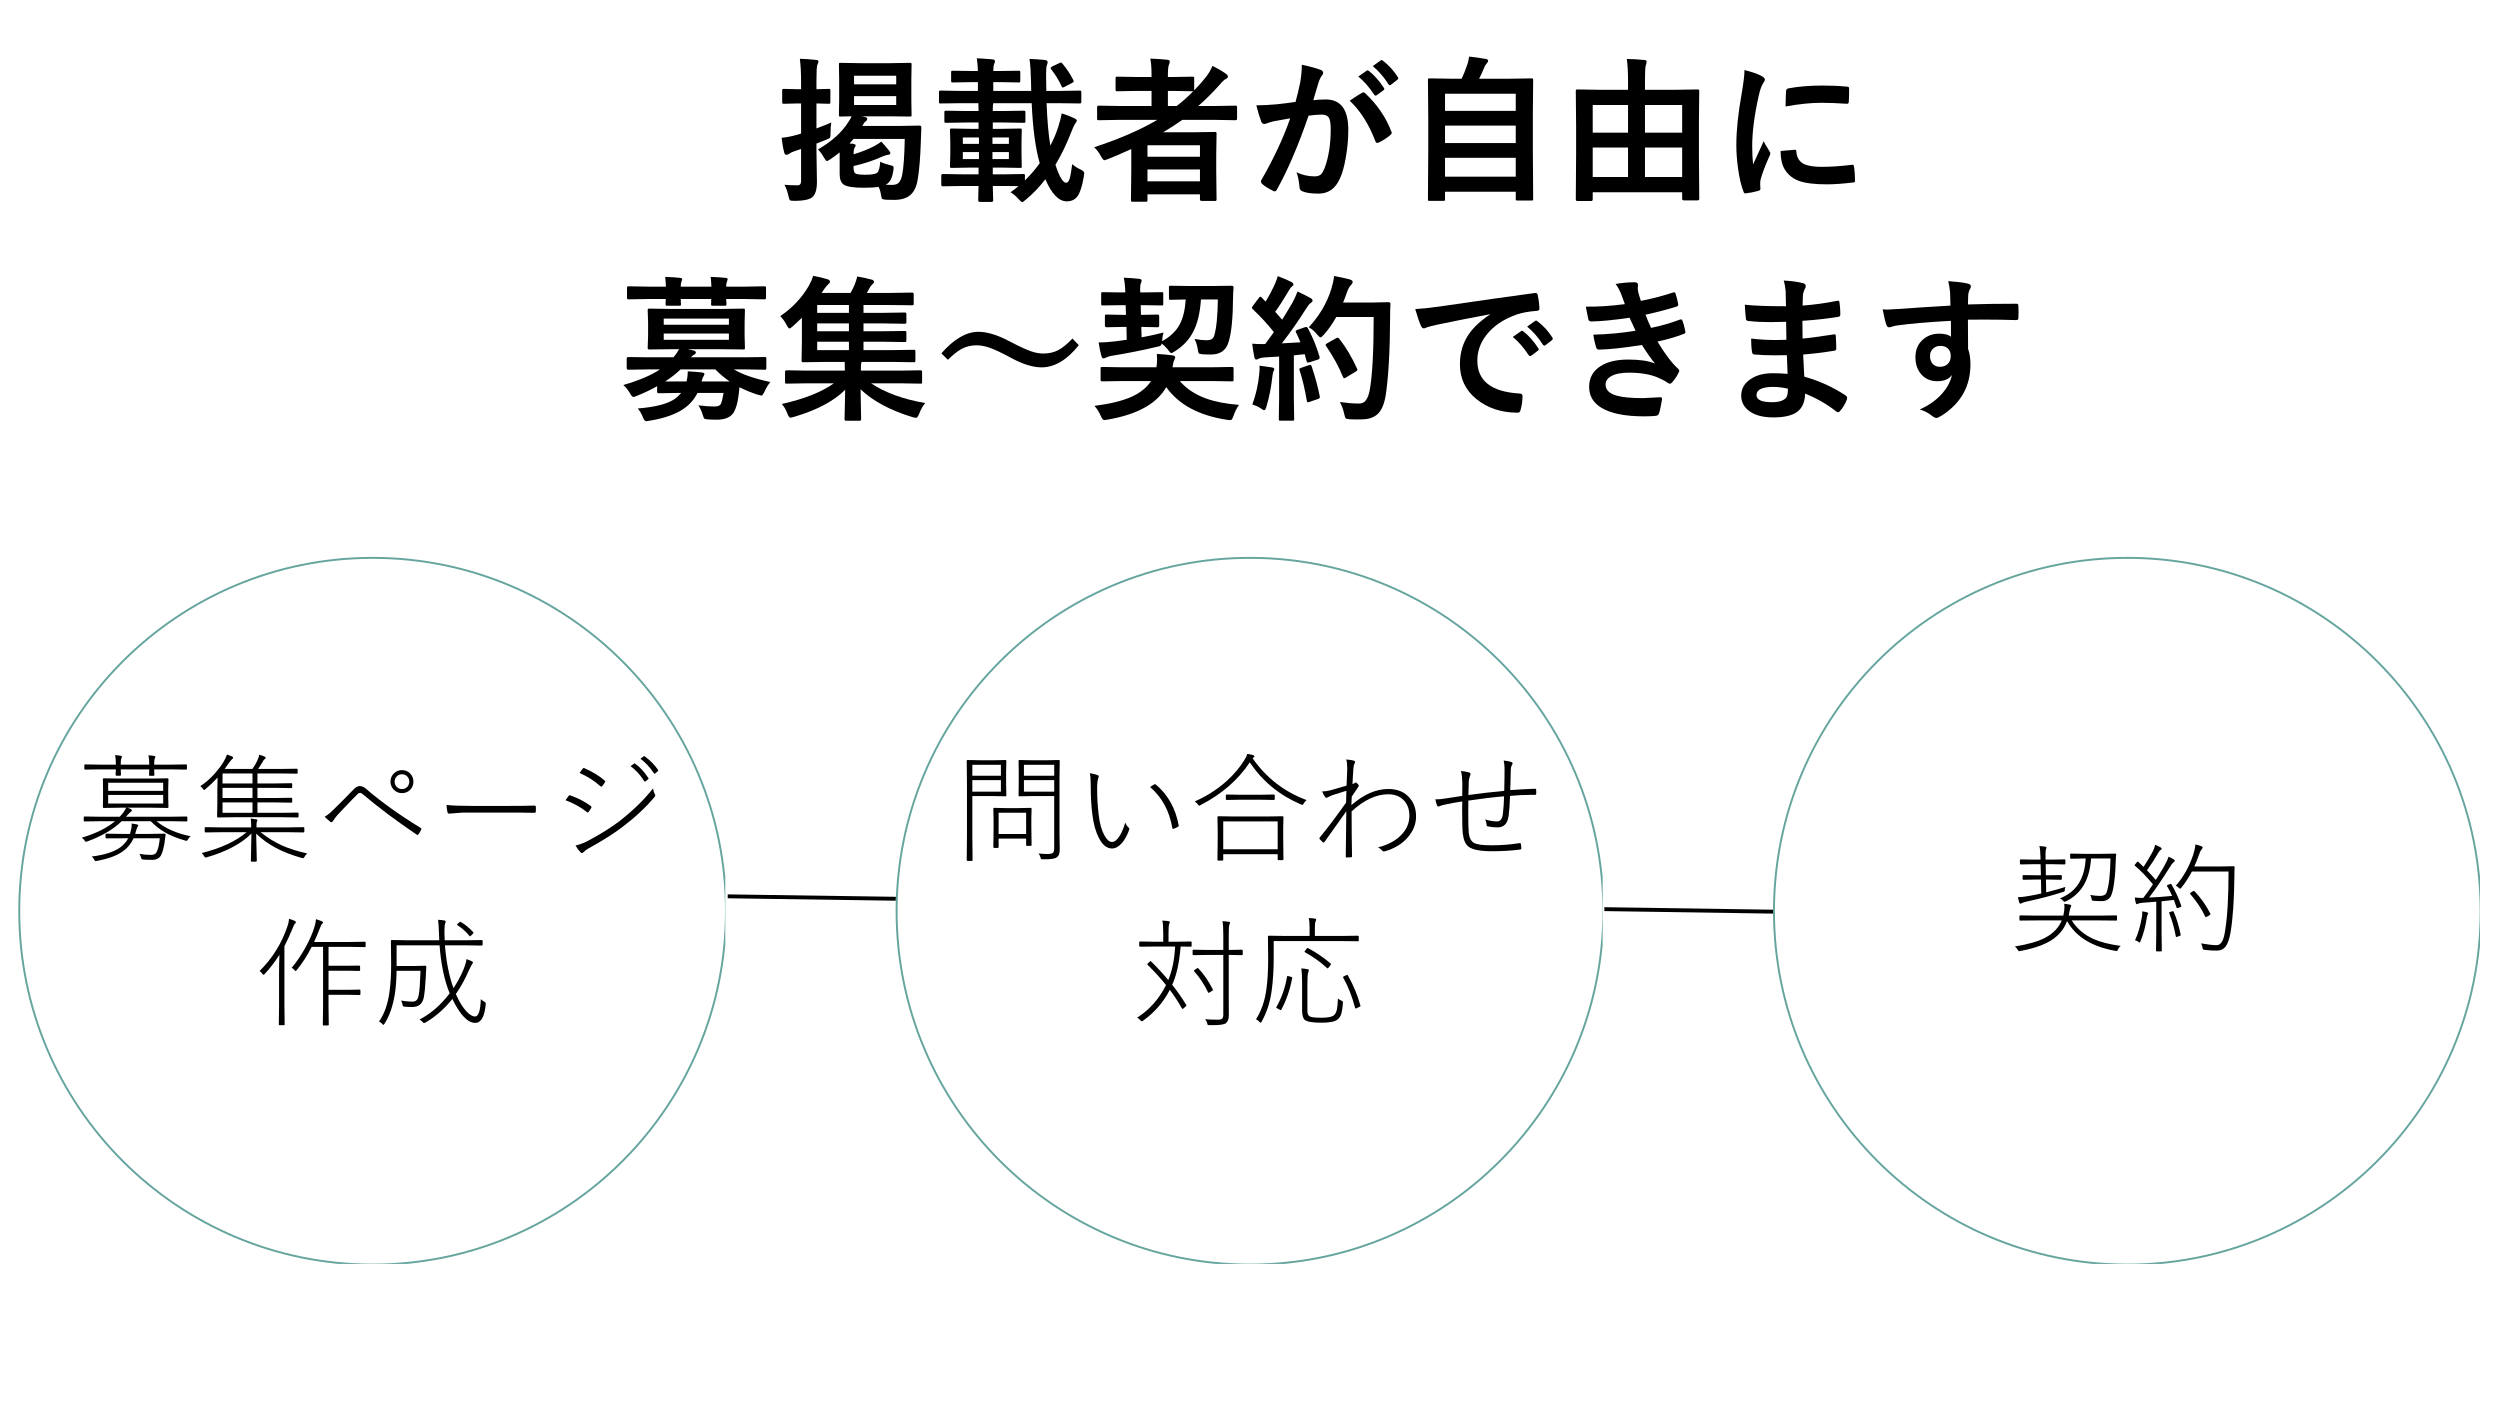 <?xml version="1.0" encoding="UTF-8"?> <svg xmlns="http://www.w3.org/2000/svg" xmlns:xlink="http://www.w3.org/1999/xlink" width="640" zoomAndPan="magnify" viewBox="0 0 480 270" height="360" preserveAspectRatio="xMidYMid meet" version="1.0"><defs><g></g><clipPath id="fdd87897eb"><path d="M 171.961 106.922 L 308.039 106.922 L 308.039 243 L 171.961 243 Z M 171.961 106.922 " clip-rule="nonzero"></path></clipPath><clipPath id="7e61833728"><path d="M 240 106.922 C 202.422 106.922 171.961 137.383 171.961 174.961 C 171.961 212.539 202.422 243 240 243 C 277.578 243 308.039 212.539 308.039 174.961 C 308.039 137.383 277.578 106.922 240 106.922 Z M 240 106.922 " clip-rule="nonzero"></path></clipPath><clipPath id="8f785e6ec1"><path d="M 171.961 106.922 L 307.711 106.922 L 307.711 242.672 L 171.961 242.672 Z M 171.961 106.922 " clip-rule="nonzero"></path></clipPath><clipPath id="ed8aa2d33f"><path d="M 239.996 106.922 C 202.422 106.922 171.961 137.383 171.961 174.957 C 171.961 212.531 202.422 242.988 239.996 242.988 C 277.566 242.988 308.027 212.531 308.027 174.957 C 308.027 137.383 277.566 106.922 239.996 106.922 Z M 239.996 106.922 " clip-rule="nonzero"></path></clipPath><clipPath id="0520a48331"><path d="M 3.508 106.922 L 139.258 106.922 L 139.258 242.672 L 3.508 242.672 Z M 3.508 106.922 " clip-rule="nonzero"></path></clipPath><clipPath id="0e4b68fe70"><path d="M 71.543 106.922 C 33.969 106.922 3.508 137.383 3.508 174.957 C 3.508 212.531 33.969 242.988 71.543 242.988 C 109.117 242.988 139.574 212.531 139.574 174.957 C 139.574 137.383 109.117 106.922 71.543 106.922 Z M 71.543 106.922 " clip-rule="nonzero"></path></clipPath><clipPath id="751f772017"><path d="M 340.414 106.922 L 476.492 106.922 L 476.492 243 L 340.414 243 Z M 340.414 106.922 " clip-rule="nonzero"></path></clipPath><clipPath id="f70cf0b102"><path d="M 408.453 106.922 C 370.875 106.922 340.414 137.383 340.414 174.961 C 340.414 212.539 370.875 243 408.453 243 C 446.027 243 476.492 212.539 476.492 174.961 C 476.492 137.383 446.027 106.922 408.453 106.922 Z M 408.453 106.922 " clip-rule="nonzero"></path></clipPath><clipPath id="2824446ae1"><path d="M 340.414 106.922 L 476.164 106.922 L 476.164 242.672 L 340.414 242.672 Z M 340.414 106.922 " clip-rule="nonzero"></path></clipPath><clipPath id="be313772d1"><path d="M 408.445 106.922 C 370.871 106.922 340.414 137.383 340.414 174.957 C 340.414 212.531 370.871 242.988 408.445 242.988 C 446.02 242.988 476.48 212.531 476.48 174.957 C 476.48 137.383 446.02 106.922 408.445 106.922 Z M 408.445 106.922 " clip-rule="nonzero"></path></clipPath></defs><rect x="-48" width="576" fill="#ffffff" y="-27" height="324" fill-opacity="1"></rect><rect x="-48" width="576" fill="#ffffff" y="-27" height="324" fill-opacity="1"></rect><path stroke-linecap="butt" transform="matrix(0.75, 0.011, -0.011, 0.75, 139.721, 171.719)" fill="none" stroke-linejoin="miter" d="M -0 0.5 L 267.626 0.499 " stroke="#000000" stroke-width="1" stroke-opacity="1" stroke-miterlimit="4"></path><g clip-path="url(#fdd87897eb)"><g clip-path="url(#7e61833728)"><path fill="#ffffff" d="M 171.961 106.922 L 308.039 106.922 L 308.039 243 L 171.961 243 Z M 171.961 106.922 " fill-opacity="1" fill-rule="nonzero"></path></g></g><g clip-path="url(#8f785e6ec1)"><g clip-path="url(#ed8aa2d33f)"><path stroke-linecap="butt" transform="matrix(0.75, 0, 0, 0.75, 171.961, 106.922)" fill="none" stroke-linejoin="miter" d="M 90.713 -0.001 C 40.614 -0.001 -0 40.614 -0 90.713 C -0 140.812 40.614 181.421 90.713 181.421 C 140.807 181.421 181.421 140.812 181.421 90.713 C 181.421 40.614 140.807 -0.001 90.713 -0.001 Z M 90.713 -0.001 " stroke="#65a59e" stroke-width="1" stroke-opacity="1" stroke-miterlimit="4"></path></g></g><g fill="#000000" fill-opacity="1"><g transform="translate(183.095, 163.844)"><g><path d="M 8.641 -2.828 L 8.641 -1.219 C 8.641 -1.102 8.594 -1.047 8.5 -1.047 L 7.781 -1.047 C 7.676 -1.047 7.625 -1.102 7.625 -1.219 L 7.672 -4.797 L 7.672 -6.375 L 7.625 -8.578 C 7.625 -8.68 7.676 -8.734 7.781 -8.734 L 10.078 -8.688 L 12.5 -8.688 L 14.812 -8.734 C 14.914 -8.734 14.969 -8.68 14.969 -8.578 L 14.922 -6.734 L 14.922 -5.062 L 14.969 -1.594 C 14.969 -1.488 14.914 -1.438 14.812 -1.438 L 14.078 -1.438 C 13.973 -1.438 13.922 -1.488 13.922 -1.594 L 13.922 -2.828 Z M 8.641 -3.719 L 13.922 -3.719 L 13.922 -7.797 L 8.641 -7.797 Z M 19.312 -11 L 15.078 -11 L 12.625 -10.953 C 12.52 -10.953 12.469 -11.004 12.469 -11.109 L 12.5 -13.078 L 12.5 -15.797 L 12.469 -17.766 C 12.469 -17.867 12.52 -17.922 12.625 -17.922 L 15.078 -17.875 L 17.781 -17.875 L 20.219 -17.922 C 20.32 -17.922 20.375 -17.867 20.375 -17.766 L 20.328 -14.469 L 20.328 -3.875 L 20.375 -0.859 C 20.375 -0.359 20.328 0.008 20.234 0.25 C 20.148 0.426 20.008 0.594 19.812 0.75 C 19.488 1.008 18.754 1.141 17.609 1.141 C 17.516 1.141 17.352 1.141 17.125 1.141 C 16.945 1.141 16.836 1.125 16.797 1.094 C 16.766 1.062 16.727 0.961 16.688 0.797 C 16.602 0.504 16.477 0.242 16.312 0.016 C 16.82 0.086 17.391 0.125 18.016 0.125 C 18.586 0.125 18.953 0.035 19.109 -0.141 C 19.242 -0.285 19.312 -0.594 19.312 -1.062 Z M 19.312 -11.844 L 19.312 -14.062 L 13.5 -14.062 L 13.5 -11.844 Z M 19.312 -14.906 L 19.312 -17 L 13.5 -17 L 13.5 -14.906 Z M 5.188 -17.875 L 7.688 -17.875 L 9.969 -17.922 C 10.07 -17.922 10.125 -17.867 10.125 -17.766 L 10.078 -15.688 L 10.078 -13.188 L 10.125 -11.109 C 10.125 -11.004 10.07 -10.953 9.969 -10.953 L 7.688 -11 L 3.594 -11 L 3.594 -3.344 L 3.641 1.297 C 3.641 1.398 3.586 1.453 3.484 1.453 L 2.672 1.453 C 2.566 1.453 2.516 1.398 2.516 1.297 L 2.562 -3.344 L 2.562 -13.078 L 2.516 -17.766 C 2.516 -17.867 2.566 -17.922 2.672 -17.922 Z M 3.594 -14.062 L 3.594 -11.844 L 9.078 -11.844 L 9.078 -14.062 Z M 3.594 -14.906 L 9.078 -14.906 L 9.078 -17 L 3.594 -17 Z M 3.594 -14.906 "></path></g></g></g><g fill="#000000" fill-opacity="1"><g transform="translate(205.853, 163.844)"><g><path d="M 3.391 -15.391 C 3.992 -15.305 4.516 -15.176 4.953 -15 C 5.055 -14.957 5.109 -14.895 5.109 -14.812 C 5.109 -14.727 5.082 -14.617 5.031 -14.484 C 4.875 -14.109 4.797 -13.43 4.797 -12.453 C 4.797 -10.617 4.898 -8.898 5.109 -7.297 C 5.297 -5.703 5.66 -4.414 6.203 -3.438 C 6.66 -2.602 7.141 -2.188 7.641 -2.188 C 8.16 -2.188 8.672 -2.602 9.172 -3.438 C 9.566 -4.082 9.906 -4.906 10.188 -5.906 C 10.363 -5.5 10.582 -5.18 10.844 -4.953 C 10.938 -4.859 10.984 -4.77 10.984 -4.688 C 10.984 -4.633 10.973 -4.582 10.953 -4.531 C 10.578 -3.469 10.109 -2.613 9.547 -1.969 C 8.941 -1.281 8.305 -0.938 7.641 -0.938 C 6.641 -0.938 5.789 -1.633 5.094 -3.031 C 4.531 -4.145 4.133 -5.555 3.906 -7.266 C 3.676 -8.898 3.562 -10.879 3.562 -13.203 C 3.562 -14.223 3.504 -14.953 3.391 -15.391 Z M 14.969 -12.734 C 15.281 -12.961 15.539 -13.129 15.75 -13.234 C 15.82 -13.254 15.879 -13.266 15.922 -13.266 C 15.961 -13.266 16.004 -13.254 16.047 -13.234 C 18.379 -11.285 19.852 -8.648 20.469 -5.328 C 20.469 -5.305 20.469 -5.297 20.469 -5.297 C 20.469 -5.211 20.414 -5.148 20.312 -5.109 C 20.031 -4.93 19.75 -4.801 19.469 -4.719 C 19.438 -4.707 19.41 -4.703 19.391 -4.703 C 19.305 -4.703 19.254 -4.75 19.234 -4.844 C 18.691 -8.113 17.27 -10.742 14.969 -12.734 Z M 14.969 -12.734 "></path></g></g></g><g fill="#000000" fill-opacity="1"><g transform="translate(228.61, 163.844)"><g><path d="M 11.891 -18.25 C 14.535 -14.477 17.988 -11.805 22.25 -10.234 C 22.062 -10.078 21.879 -9.859 21.703 -9.578 C 21.598 -9.391 21.508 -9.297 21.438 -9.297 C 21.395 -9.297 21.301 -9.332 21.156 -9.406 C 17.082 -11.125 13.812 -13.812 11.344 -17.469 C 9.094 -14.082 5.941 -11.348 1.891 -9.266 C 1.742 -9.191 1.648 -9.156 1.609 -9.156 C 1.547 -9.156 1.469 -9.238 1.375 -9.406 C 1.227 -9.602 1.031 -9.789 0.781 -9.969 C 3.07 -10.977 5.102 -12.273 6.875 -13.859 C 8.27 -15.109 9.414 -16.461 10.312 -17.922 C 10.594 -18.348 10.773 -18.738 10.859 -19.094 C 11.367 -19.008 11.734 -18.938 11.953 -18.875 C 12.141 -18.812 12.234 -18.734 12.234 -18.641 C 12.234 -18.547 12.188 -18.473 12.094 -18.422 C 12.051 -18.398 12.008 -18.367 11.969 -18.328 C 11.938 -18.297 11.91 -18.27 11.891 -18.25 Z M 6.25 0.156 L 6.25 1.25 C 6.25 1.344 6.195 1.391 6.094 1.391 L 5.297 1.391 C 5.191 1.391 5.141 1.344 5.141 1.25 L 5.188 -2.672 L 5.188 -4.484 L 5.141 -6.969 C 5.141 -7.07 5.191 -7.125 5.297 -7.125 L 8.438 -7.078 L 14.5 -7.078 L 17.625 -7.125 C 17.75 -7.125 17.812 -7.07 17.812 -6.969 L 17.766 -4.781 L 17.766 -2.75 L 17.812 1.141 C 17.812 1.242 17.75 1.297 17.625 1.297 L 16.859 1.297 C 16.754 1.297 16.703 1.242 16.703 1.141 L 16.703 0.156 Z M 6.25 -0.781 L 16.703 -0.781 L 16.703 -6.141 L 6.25 -6.141 Z M 9.609 -11.25 L 13.266 -11.25 L 15.984 -11.297 C 16.086 -11.297 16.141 -11.242 16.141 -11.141 L 16.141 -10.406 C 16.141 -10.301 16.086 -10.25 15.984 -10.25 L 13.266 -10.297 L 9.609 -10.297 L 6.906 -10.25 C 6.801 -10.25 6.75 -10.301 6.75 -10.406 L 6.75 -11.141 C 6.75 -11.242 6.801 -11.297 6.906 -11.297 Z M 9.609 -11.25 "></path></g></g></g><g fill="#000000" fill-opacity="1"><g transform="translate(251.368, 163.844)"><g><path d="M 7.109 -18.031 C 7.879 -17.957 8.395 -17.875 8.656 -17.781 C 8.75 -17.727 8.797 -17.648 8.797 -17.547 C 8.797 -17.473 8.77 -17.383 8.719 -17.281 C 8.594 -17.051 8.52 -16.77 8.5 -16.438 C 8.414 -15.352 8.352 -14.305 8.312 -13.297 C 8.5 -13.367 8.633 -13.438 8.719 -13.5 C 8.781 -13.562 8.844 -13.594 8.906 -13.594 C 9.008 -13.594 9.129 -13.523 9.266 -13.391 C 9.441 -13.203 9.531 -13.062 9.531 -12.969 C 9.531 -12.914 9.445 -12.773 9.281 -12.547 C 8.906 -12.023 8.535 -11.477 8.172 -10.906 C 8.172 -10.82 8.156 -10.516 8.125 -9.984 C 8.113 -9.68 8.109 -9.441 8.109 -9.266 C 10.473 -11.328 12.836 -12.359 15.203 -12.359 C 16.973 -12.359 18.344 -11.773 19.312 -10.609 C 20.113 -9.672 20.516 -8.504 20.516 -7.109 C 20.516 -5.617 19.973 -4.258 18.891 -3.031 C 17.836 -1.82 16.406 -0.945 14.594 -0.406 C 14.5 -0.375 14.414 -0.359 14.344 -0.359 C 14.219 -0.359 14.113 -0.41 14.031 -0.516 C 13.77 -0.805 13.492 -1.016 13.203 -1.141 C 15.254 -1.672 16.805 -2.535 17.859 -3.734 C 18.773 -4.766 19.234 -5.914 19.234 -7.188 C 19.234 -8.539 18.82 -9.594 18 -10.344 C 17.27 -11.008 16.332 -11.344 15.188 -11.344 C 12.875 -11.344 10.523 -10.25 8.141 -8.062 C 8.141 -5.238 8.164 -2.363 8.219 0.562 C 8.219 0.688 8.172 0.75 8.078 0.75 C 7.805 0.781 7.504 0.797 7.172 0.797 C 7.066 0.797 7.016 0.742 7.016 0.641 L 7.125 -8.078 C 6.988 -7.879 5.598 -5.926 2.953 -2.219 C 2.898 -2.125 2.836 -2.078 2.766 -2.078 C 2.734 -2.078 2.691 -2.086 2.641 -2.109 C 2.359 -2.359 2.145 -2.566 2 -2.734 C 1.969 -2.785 1.953 -2.832 1.953 -2.875 C 1.953 -2.914 1.973 -2.969 2.016 -3.031 C 3.609 -4.969 5.297 -7.207 7.078 -9.75 C 7.098 -10.633 7.117 -11.391 7.141 -12.016 C 6.586 -11.859 5.676 -11.57 4.406 -11.156 L 3.406 -10.688 C 3.383 -10.664 3.359 -10.656 3.328 -10.656 C 3.223 -10.656 3.125 -10.723 3.031 -10.859 C 2.832 -11.109 2.648 -11.453 2.484 -11.891 C 2.941 -11.891 3.43 -11.953 3.953 -12.078 C 4.617 -12.254 5.691 -12.562 7.172 -13 C 7.203 -13.613 7.242 -14.613 7.297 -16 C 7.297 -16.125 7.297 -16.254 7.297 -16.391 C 7.297 -17.078 7.234 -17.625 7.109 -18.031 Z M 7.109 -18.031 "></path></g></g></g><g fill="#000000" fill-opacity="1"><g transform="translate(274.126, 163.844)"><g><path d="M 14.688 -12 C 14.727 -13.477 14.75 -14.875 14.75 -16.188 C 14.75 -16.812 14.691 -17.359 14.578 -17.828 C 15.172 -17.766 15.672 -17.664 16.078 -17.531 C 16.223 -17.469 16.297 -17.383 16.297 -17.281 C 16.297 -17.195 16.25 -17.082 16.156 -16.938 C 16.039 -16.758 15.973 -16.508 15.953 -16.188 C 15.941 -15.414 15.906 -14.066 15.844 -12.141 C 17.594 -12.273 19.18 -12.363 20.609 -12.406 C 20.754 -12.406 20.828 -12.332 20.828 -12.188 L 20.828 -11.453 C 20.828 -11.305 20.754 -11.234 20.609 -11.234 L 19.859 -11.234 C 18.516 -11.234 17.16 -11.164 15.797 -11.031 C 15.754 -9.5 15.664 -8.219 15.531 -7.188 C 15.332 -5.719 14.625 -4.984 13.406 -4.984 C 12.727 -4.984 12.082 -5.051 11.469 -5.188 C 11.352 -5.207 11.297 -5.32 11.297 -5.531 C 11.266 -5.863 11.176 -6.191 11.031 -6.516 C 11.883 -6.254 12.641 -6.125 13.297 -6.125 C 13.941 -6.125 14.316 -6.609 14.422 -7.578 C 14.555 -8.629 14.633 -9.754 14.656 -10.953 C 12.539 -10.773 10.254 -10.5 7.797 -10.125 C 7.785 -9.113 7.781 -8.203 7.781 -7.391 C 7.781 -5.859 7.812 -4.723 7.875 -3.984 C 7.977 -2.953 8.328 -2.285 8.922 -1.984 C 9.492 -1.691 10.586 -1.547 12.203 -1.547 C 14.086 -1.547 15.867 -1.68 17.547 -1.953 C 17.586 -1.961 17.625 -1.969 17.656 -1.969 C 17.789 -1.969 17.867 -1.906 17.891 -1.781 C 17.941 -1.551 17.969 -1.289 17.969 -1 C 17.969 -0.832 17.898 -0.742 17.766 -0.734 C 16.086 -0.516 14.281 -0.406 12.344 -0.406 C 10.113 -0.406 8.617 -0.691 7.859 -1.266 C 7.242 -1.734 6.867 -2.57 6.734 -3.781 C 6.648 -4.539 6.609 -6.051 6.609 -8.312 C 6.609 -8.781 6.613 -9.332 6.625 -9.969 C 5.332 -9.781 4.203 -9.57 3.234 -9.344 C 2.867 -9.281 2.531 -9.176 2.219 -9.031 C 2.145 -9.008 2.082 -9 2.031 -9 C 1.926 -9 1.848 -9.055 1.797 -9.172 C 1.66 -9.535 1.547 -9.938 1.453 -10.375 C 1.535 -10.375 1.625 -10.375 1.719 -10.375 C 2.164 -10.375 2.633 -10.414 3.125 -10.5 C 3.383 -10.531 4.004 -10.625 4.984 -10.781 C 5.641 -10.883 6.188 -10.969 6.625 -11.031 C 6.633 -11.645 6.641 -12.504 6.641 -13.609 C 6.617 -14.516 6.531 -15.25 6.375 -15.812 C 6.988 -15.758 7.516 -15.664 7.953 -15.531 C 8.129 -15.469 8.219 -15.367 8.219 -15.234 L 8.078 -14.75 C 7.941 -14.375 7.875 -14.039 7.875 -13.75 C 7.863 -13.312 7.852 -12.832 7.844 -12.312 C 7.82 -11.719 7.805 -11.348 7.797 -11.203 C 10.117 -11.523 12.414 -11.789 14.688 -12 Z M 14.688 -12 "></path></g></g></g><g fill="#000000" fill-opacity="1"><g transform="translate(217.232, 195.344)"><g><path d="M 17.641 -12 L 14.656 -12 L 11.906 -11.953 C 11.801 -11.953 11.75 -12.004 11.75 -12.109 L 11.75 -12.844 C 11.75 -12.945 11.801 -13 11.906 -13 L 14.656 -12.953 L 17.641 -12.953 L 17.641 -15.891 C 17.641 -17.117 17.586 -17.984 17.484 -18.484 C 17.898 -18.461 18.301 -18.422 18.688 -18.359 C 18.852 -18.336 18.938 -18.281 18.938 -18.188 C 18.938 -18.125 18.891 -17.988 18.797 -17.781 C 18.723 -17.57 18.688 -16.945 18.688 -15.906 L 18.688 -12.953 L 21.203 -13 C 21.316 -13 21.375 -12.945 21.375 -12.844 L 21.375 -12.109 C 21.375 -12.004 21.316 -11.953 21.203 -11.953 L 18.688 -12 L 18.688 -3.609 L 18.703 -0.328 C 18.703 0.297 18.516 0.773 18.141 1.109 C 17.805 1.359 16.992 1.484 15.703 1.484 C 15.484 1.484 15.25 1.484 15 1.484 C 14.801 1.484 14.688 1.461 14.656 1.422 C 14.613 1.391 14.578 1.285 14.547 1.109 C 14.492 0.848 14.363 0.594 14.156 0.344 C 14.852 0.406 15.688 0.438 16.656 0.438 C 17.039 0.438 17.301 0.363 17.438 0.219 C 17.57 0.07 17.641 -0.164 17.641 -0.5 Z M 9.453 -13.609 C 9.191 -10.473 8.648 -8.023 7.828 -6.266 C 8.859 -4.973 9.754 -3.688 10.516 -2.406 C 10.555 -2.352 10.578 -2.316 10.578 -2.297 C 10.578 -2.254 10.508 -2.18 10.375 -2.078 L 10 -1.719 C 9.926 -1.664 9.875 -1.641 9.844 -1.641 C 9.789 -1.641 9.738 -1.676 9.688 -1.75 C 9.039 -2.906 8.27 -4.086 7.375 -5.297 C 6.145 -2.922 4.441 -0.953 2.266 0.609 C 2.129 0.703 2.035 0.75 1.984 0.75 C 1.93 0.75 1.844 0.68 1.719 0.547 C 1.562 0.359 1.359 0.191 1.109 0.047 C 3.516 -1.516 5.359 -3.602 6.641 -6.219 C 5.672 -7.438 4.504 -8.719 3.141 -10.062 C 3.078 -10.125 3.047 -10.176 3.047 -10.219 C 3.047 -10.25 3.078 -10.297 3.141 -10.359 L 3.484 -10.688 C 3.578 -10.77 3.641 -10.812 3.672 -10.812 C 3.703 -10.812 3.738 -10.789 3.781 -10.75 C 4.945 -9.602 6.047 -8.41 7.078 -7.172 C 7.828 -8.973 8.266 -11.117 8.391 -13.609 L 4.484 -13.609 L 1.656 -13.578 C 1.551 -13.578 1.5 -13.629 1.5 -13.734 L 1.5 -14.422 C 1.5 -14.523 1.551 -14.578 1.656 -14.578 L 4.484 -14.531 L 6.109 -14.531 L 6.109 -16.203 C 6.109 -17.379 6.051 -18.176 5.938 -18.594 C 6.406 -18.57 6.801 -18.535 7.125 -18.484 C 7.289 -18.461 7.375 -18.406 7.375 -18.312 C 7.375 -18.25 7.328 -18.109 7.234 -17.891 C 7.16 -17.68 7.125 -17.117 7.125 -16.203 L 7.125 -14.531 L 8.578 -14.531 L 11.406 -14.578 C 11.508 -14.578 11.562 -14.523 11.562 -14.422 L 11.562 -13.734 C 11.562 -13.629 11.508 -13.578 11.406 -13.578 C 11.395 -13.578 11.312 -13.578 11.156 -13.578 C 10.676 -13.598 10.109 -13.609 9.453 -13.609 Z M 12.859 -9.406 C 13.891 -8.332 14.812 -6.988 15.625 -5.375 C 15.645 -5.32 15.656 -5.285 15.656 -5.266 C 15.656 -5.223 15.602 -5.172 15.5 -5.109 L 15.078 -4.844 C 14.941 -4.758 14.852 -4.719 14.812 -4.719 C 14.781 -4.719 14.742 -4.754 14.703 -4.828 C 14.004 -6.305 13.125 -7.645 12.062 -8.844 C 12.02 -8.875 12 -8.91 12 -8.953 C 12 -8.992 12.055 -9.062 12.172 -9.156 L 12.516 -9.375 C 12.609 -9.445 12.676 -9.484 12.719 -9.484 C 12.758 -9.484 12.805 -9.457 12.859 -9.406 Z M 12.859 -9.406 "></path></g></g></g><g fill="#000000" fill-opacity="1"><g transform="translate(239.989, 195.344)"><g><path d="M 11.453 -15.641 L 11.453 -17.234 C 11.453 -18.035 11.395 -18.648 11.281 -19.078 C 11.82 -19.055 12.219 -19.02 12.469 -18.969 C 12.633 -18.945 12.719 -18.895 12.719 -18.812 C 12.719 -18.727 12.672 -18.582 12.578 -18.375 C 12.504 -18.207 12.469 -17.828 12.469 -17.234 L 12.469 -15.641 L 17.547 -15.641 L 20.734 -15.688 C 20.836 -15.688 20.891 -15.633 20.891 -15.531 L 20.891 -14.766 C 20.891 -14.672 20.836 -14.625 20.734 -14.625 L 17.547 -14.656 L 4.562 -14.656 L 4.562 -11.422 C 4.562 -9.086 4.43 -6.992 4.172 -5.141 C 3.879 -2.941 3.238 -0.961 2.25 0.797 C 2.164 0.953 2.102 1.031 2.062 1.031 C 2.008 1.031 1.926 0.961 1.812 0.828 C 1.613 0.609 1.395 0.461 1.156 0.391 C 2.219 -1.305 2.891 -3.281 3.172 -5.531 C 3.391 -7.039 3.5 -9.035 3.5 -11.516 L 3.453 -15.531 C 3.453 -15.633 3.516 -15.688 3.641 -15.688 L 6.875 -15.641 Z M 16.891 -3.625 C 17.098 -3.457 17.328 -3.32 17.578 -3.219 C 17.766 -3.125 17.859 -3.031 17.859 -2.938 C 17.859 -2.895 17.852 -2.82 17.844 -2.719 C 17.77 -1.656 17.633 -0.883 17.438 -0.406 C 17.289 -0.082 17.062 0.203 16.75 0.453 C 16.258 0.828 15.238 1.016 13.688 1.016 C 12.051 1.016 11 0.836 10.531 0.484 C 10.188 0.172 10.016 -0.438 10.016 -1.344 L 10.016 -6.453 C 10.016 -7.711 9.969 -8.695 9.875 -9.406 C 10.312 -9.383 10.695 -9.336 11.031 -9.266 C 11.219 -9.234 11.312 -9.172 11.312 -9.078 C 11.312 -9.004 11.27 -8.859 11.188 -8.641 C 11.082 -8.441 11.031 -7.688 11.031 -6.375 L 11.031 -1.406 C 11.031 -1.051 11.055 -0.801 11.109 -0.656 C 11.16 -0.508 11.258 -0.375 11.406 -0.25 C 11.656 -0.039 12.43 0.062 13.734 0.062 C 14.91 0.062 15.695 -0.086 16.094 -0.391 C 16.383 -0.609 16.586 -1 16.703 -1.562 C 16.797 -2 16.859 -2.688 16.891 -3.625 Z M 18.797 -8.078 C 19.891 -6.141 20.691 -4.211 21.203 -2.297 C 21.223 -2.254 21.234 -2.223 21.234 -2.203 C 21.234 -2.141 21.129 -2.066 20.922 -1.984 L 20.594 -1.828 C 20.438 -1.742 20.332 -1.703 20.281 -1.703 C 20.238 -1.703 20.207 -1.75 20.188 -1.844 C 19.602 -4.051 18.844 -5.984 17.906 -7.641 C 17.883 -7.691 17.875 -7.727 17.875 -7.75 C 17.875 -7.789 17.961 -7.859 18.141 -7.953 L 18.453 -8.078 C 18.566 -8.141 18.641 -8.172 18.672 -8.172 C 18.711 -8.172 18.754 -8.141 18.797 -8.078 Z M 11.188 -13.297 C 12.77 -12.441 14.207 -11.457 15.5 -10.344 C 15.551 -10.289 15.578 -10.254 15.578 -10.234 C 15.578 -10.203 15.523 -10.125 15.422 -10 L 15.188 -9.672 C 15.039 -9.492 14.953 -9.406 14.922 -9.406 C 14.898 -9.406 14.863 -9.426 14.812 -9.469 C 13.52 -10.656 12.102 -11.672 10.562 -12.516 C 10.5 -12.547 10.469 -12.578 10.469 -12.609 C 10.469 -12.641 10.52 -12.723 10.625 -12.859 L 10.875 -13.188 C 10.957 -13.281 11.023 -13.328 11.078 -13.328 C 11.109 -13.328 11.145 -13.316 11.188 -13.297 Z M 7.5 -7.906 L 7.875 -7.797 C 8.039 -7.754 8.125 -7.703 8.125 -7.641 C 8.125 -7.617 8.117 -7.594 8.109 -7.562 C 7.703 -5.352 7.008 -3.332 6.031 -1.5 C 5.977 -1.426 5.938 -1.391 5.906 -1.391 C 5.883 -1.391 5.805 -1.426 5.672 -1.5 L 5.281 -1.719 C 5.125 -1.789 5.047 -1.852 5.047 -1.906 C 5.047 -1.926 5.062 -1.961 5.094 -2.016 C 6.094 -3.785 6.77 -5.723 7.125 -7.828 C 7.133 -7.91 7.164 -7.953 7.219 -7.953 C 7.258 -7.953 7.352 -7.938 7.5 -7.906 Z M 7.5 -7.906 "></path></g></g></g><g clip-path="url(#0520a48331)"><g clip-path="url(#0e4b68fe70)"><path stroke-linecap="butt" transform="matrix(0.75, 0, 0, 0.75, 3.51, 106.922)" fill="none" stroke-linejoin="miter" d="M 90.711 -0.001 C 40.612 -0.001 -0.002 40.614 -0.002 90.713 C -0.002 140.812 40.612 181.421 90.711 181.421 C 140.81 181.421 181.419 140.812 181.419 90.713 C 181.419 40.614 140.81 -0.001 90.711 -0.001 Z M 90.711 -0.001 " stroke="#65a59e" stroke-width="1" stroke-opacity="1" stroke-miterlimit="4"></path></g></g><g fill="#000000" fill-opacity="1"><g transform="translate(14.643, 163.844)"><g><path d="M 8.375 -14.359 L 14.422 -14.359 L 17.547 -14.406 C 17.648 -14.406 17.703 -14.359 17.703 -14.266 L 17.656 -12.469 L 17.656 -10.656 L 17.703 -8.875 C 17.703 -8.77 17.648 -8.719 17.547 -8.719 L 14.422 -8.766 L 9.781 -8.766 C 10.02 -8.703 10.242 -8.617 10.453 -8.516 C 10.609 -8.422 10.688 -8.328 10.688 -8.234 C 10.688 -8.141 10.625 -8.062 10.5 -8 C 10.406 -7.957 10.082 -7.633 9.531 -7.031 L 18.188 -7.031 L 21.172 -7.078 C 21.273 -7.078 21.328 -7.023 21.328 -6.922 L 21.328 -6.281 C 21.328 -6.176 21.273 -6.125 21.172 -6.125 L 18.188 -6.172 L 15.406 -6.172 C 17.094 -4.785 19.281 -3.82 21.969 -3.281 C 21.75 -3.125 21.57 -2.922 21.438 -2.672 C 21.344 -2.492 21.258 -2.406 21.188 -2.406 C 21.145 -2.406 21.055 -2.422 20.922 -2.453 C 19.336 -2.91 18.02 -3.445 16.969 -4.062 C 16.039 -4.602 15.148 -5.305 14.297 -6.172 L 8.719 -6.172 C 7.156 -4.629 4.961 -3.336 2.141 -2.297 C 1.984 -2.242 1.883 -2.219 1.844 -2.219 C 1.77 -2.219 1.676 -2.316 1.562 -2.516 C 1.457 -2.691 1.285 -2.852 1.047 -3 C 3.797 -3.832 5.926 -4.891 7.438 -6.172 L 4.562 -6.172 L 1.562 -6.125 C 1.477 -6.125 1.438 -6.176 1.438 -6.281 L 1.438 -6.922 C 1.438 -7.023 1.477 -7.078 1.562 -7.078 L 4.562 -7.031 L 8.344 -7.031 C 8.977 -7.719 9.391 -8.297 9.578 -8.766 L 8.375 -8.766 L 5.266 -8.719 C 5.16 -8.719 5.109 -8.77 5.109 -8.875 L 5.141 -10.656 L 5.141 -12.469 L 5.109 -14.266 C 5.109 -14.359 5.16 -14.406 5.266 -14.406 Z M 6.125 -11.219 L 6.125 -9.562 L 16.688 -9.562 L 16.688 -11.219 Z M 6.125 -12 L 16.688 -12 L 16.688 -13.562 L 6.125 -13.562 Z M 9.969 -2.891 L 8.781 -2.891 L 5.781 -2.875 C 5.676 -2.875 5.625 -2.914 5.625 -3 L 5.625 -3.625 C 5.625 -3.727 5.676 -3.781 5.781 -3.781 L 8.781 -3.734 L 10.312 -3.734 C 10.312 -3.754 10.32 -3.797 10.344 -3.859 C 10.363 -3.898 10.375 -3.93 10.375 -3.953 C 10.551 -4.523 10.641 -5.051 10.641 -5.531 C 10.641 -5.602 10.633 -5.672 10.625 -5.734 C 11.062 -5.68 11.379 -5.629 11.578 -5.578 C 11.797 -5.523 11.906 -5.457 11.906 -5.375 C 11.906 -5.301 11.852 -5.195 11.75 -5.062 C 11.664 -4.938 11.551 -4.602 11.406 -4.062 L 11.312 -3.734 L 13.953 -3.734 L 16.969 -3.781 C 17.094 -3.781 17.156 -3.734 17.156 -3.641 C 17.156 -3.629 17.156 -3.617 17.156 -3.609 L 16.891 -1.656 C 16.723 -0.82 16.531 -0.172 16.312 0.297 C 16 0.93 15.414 1.25 14.562 1.25 C 13.832 1.25 13.258 1.227 12.844 1.188 C 12.688 1.176 12.586 1.145 12.547 1.094 C 12.523 1.062 12.484 0.957 12.422 0.781 C 12.367 0.551 12.27 0.32 12.125 0.094 C 12.852 0.227 13.594 0.297 14.344 0.297 C 14.938 0.297 15.312 0.086 15.469 -0.328 C 15.77 -1.004 15.957 -1.859 16.031 -2.891 L 11 -2.891 C 10.531 -1.867 9.863 -1.051 9 -0.438 C 7.883 0.406 6.203 1.035 3.953 1.453 C 3.816 1.473 3.734 1.484 3.703 1.484 C 3.609 1.484 3.52 1.391 3.438 1.203 C 3.332 0.973 3.172 0.773 2.953 0.609 C 5.484 0.297 7.352 -0.316 8.562 -1.234 C 9.164 -1.703 9.633 -2.254 9.969 -2.891 Z M 7.609 -17.031 C 7.609 -17.852 7.551 -18.461 7.438 -18.859 C 7.938 -18.828 8.301 -18.785 8.531 -18.734 C 8.688 -18.711 8.766 -18.648 8.766 -18.547 C 8.766 -18.492 8.734 -18.391 8.672 -18.234 C 8.578 -18.055 8.531 -17.656 8.531 -17.031 L 14.016 -17.031 C 14.016 -17.758 13.961 -18.359 13.859 -18.828 C 14.254 -18.805 14.617 -18.766 14.953 -18.703 C 15.109 -18.68 15.188 -18.625 15.188 -18.531 C 15.188 -18.488 15.156 -18.391 15.094 -18.234 C 15 -18.078 14.953 -17.676 14.953 -17.031 L 18.078 -17.031 L 21.078 -17.078 C 21.191 -17.078 21.25 -17.023 21.25 -16.922 L 21.25 -16.234 C 21.25 -16.129 21.191 -16.078 21.078 -16.078 L 18.078 -16.125 L 14.953 -16.125 L 15 -15.047 C 15 -14.941 14.945 -14.891 14.844 -14.891 L 14.141 -14.891 C 14.023 -14.891 13.969 -14.941 13.969 -15.047 L 14.016 -16.125 L 8.531 -16.125 C 8.539 -15.863 8.555 -15.609 8.578 -15.359 C 8.578 -15.203 8.578 -15.109 8.578 -15.078 C 8.578 -14.961 8.523 -14.906 8.422 -14.906 L 7.719 -14.906 C 7.613 -14.906 7.562 -14.961 7.562 -15.078 C 7.562 -15.098 7.562 -15.211 7.562 -15.422 C 7.582 -15.648 7.598 -15.883 7.609 -16.125 L 4.719 -16.125 L 1.703 -16.078 C 1.598 -16.078 1.547 -16.129 1.547 -16.234 L 1.547 -16.922 C 1.547 -17.023 1.598 -17.078 1.703 -17.078 L 4.719 -17.031 Z M 7.609 -17.031 "></path></g></g></g><g fill="#000000" fill-opacity="1"><g transform="translate(37.401, 163.844)"><g><path d="M 12.031 -9.781 L 12.031 -7.781 L 16.531 -7.781 L 19.75 -7.828 C 19.863 -7.828 19.922 -7.781 19.922 -7.688 L 19.922 -7.047 C 19.922 -6.941 19.863 -6.891 19.75 -6.891 L 16.531 -6.938 L 7.734 -6.938 L 4.438 -6.891 C 4.332 -6.891 4.281 -6.941 4.281 -7.047 L 4.328 -9.547 L 4.328 -12.234 C 4.328 -12.91 4.344 -13.688 4.375 -14.562 C 3.645 -13.758 2.875 -13.02 2.062 -12.344 C 1.938 -12.227 1.848 -12.172 1.797 -12.172 C 1.723 -12.172 1.645 -12.242 1.562 -12.391 C 1.438 -12.586 1.27 -12.758 1.062 -12.906 C 2.062 -13.562 3.02 -14.406 3.938 -15.438 C 4.582 -16.176 5.113 -16.895 5.531 -17.594 C 5.844 -18.113 6.055 -18.57 6.172 -18.969 C 6.617 -18.832 6.957 -18.703 7.188 -18.578 C 7.312 -18.516 7.375 -18.441 7.375 -18.359 C 7.375 -18.273 7.297 -18.18 7.141 -18.078 C 7.078 -18.035 6.844 -17.742 6.438 -17.203 C 6.164 -16.797 5.93 -16.461 5.734 -16.203 L 11.062 -16.203 C 11.457 -16.766 11.754 -17.266 11.953 -17.703 C 12.191 -18.203 12.328 -18.613 12.359 -18.938 C 12.766 -18.832 13.113 -18.711 13.406 -18.578 C 13.539 -18.516 13.609 -18.43 13.609 -18.328 C 13.609 -18.242 13.535 -18.16 13.391 -18.078 C 13.305 -18.035 13.176 -17.852 13 -17.531 C 12.645 -16.926 12.363 -16.484 12.156 -16.203 L 16.391 -16.203 L 19.594 -16.25 C 19.695 -16.25 19.75 -16.195 19.75 -16.094 L 19.75 -15.469 C 19.75 -15.352 19.695 -15.297 19.594 -15.297 L 16.391 -15.344 L 12.031 -15.344 L 12.031 -13.422 L 15.344 -13.422 L 18.531 -13.469 C 18.645 -13.469 18.703 -13.414 18.703 -13.312 L 18.703 -12.688 C 18.703 -12.582 18.645 -12.531 18.531 -12.531 L 15.344 -12.578 L 12.031 -12.578 L 12.031 -10.625 L 15.344 -10.625 L 18.531 -10.672 C 18.645 -10.672 18.703 -10.617 18.703 -10.516 L 18.703 -9.891 C 18.703 -9.785 18.645 -9.734 18.531 -9.734 L 15.344 -9.781 Z M 11.078 -13.422 L 11.078 -15.344 L 5.328 -15.344 L 5.328 -13.422 Z M 11.078 -12.578 L 5.328 -12.578 L 5.328 -10.625 L 11.078 -10.625 Z M 11.078 -9.781 L 5.328 -9.781 L 5.328 -7.781 L 11.078 -7.781 Z M 11.781 -3.781 L 11.906 1.453 C 11.906 1.547 11.848 1.594 11.734 1.594 L 10.922 1.594 C 10.816 1.594 10.766 1.547 10.766 1.453 L 10.875 -3.797 C 8.926 -1.859 6.078 -0.344 2.328 0.75 C 2.191 0.781 2.102 0.797 2.062 0.797 C 1.977 0.797 1.879 0.695 1.766 0.5 C 1.648 0.281 1.504 0.094 1.328 -0.062 C 4.992 -0.977 7.867 -2.312 9.953 -4.062 L 5.141 -4.062 L 2.062 -4.016 C 1.957 -4.016 1.906 -4.066 1.906 -4.172 L 1.906 -4.875 C 1.906 -4.977 1.957 -5.031 2.062 -5.031 L 5.141 -4.984 L 10.828 -4.984 L 10.828 -5.078 C 10.828 -5.859 10.797 -6.395 10.734 -6.688 C 11.285 -6.613 11.645 -6.562 11.812 -6.531 C 11.957 -6.5 12.031 -6.441 12.031 -6.359 C 12.031 -6.316 11.988 -6.219 11.906 -6.062 C 11.863 -5.988 11.844 -5.676 11.844 -5.125 L 11.844 -4.984 L 17.797 -4.984 L 20.875 -5.031 C 20.977 -5.031 21.031 -4.977 21.031 -4.875 L 21.031 -4.172 C 21.031 -4.066 20.977 -4.016 20.875 -4.016 L 17.797 -4.062 L 12.625 -4.062 C 14 -2.977 15.395 -2.117 16.812 -1.484 C 18.145 -0.898 19.734 -0.398 21.578 0.016 C 21.41 0.148 21.242 0.359 21.078 0.641 C 20.961 0.836 20.863 0.938 20.781 0.938 C 20.727 0.938 20.641 0.914 20.516 0.875 C 16.836 -0.133 13.926 -1.688 11.781 -3.781 Z M 11.781 -3.781 "></path></g></g></g><g fill="#000000" fill-opacity="1"><g transform="translate(60.159, 163.844)"><g><path d="M 17.031 -15.984 C 17.688 -15.984 18.227 -15.742 18.656 -15.266 C 19.031 -14.836 19.219 -14.336 19.219 -13.766 C 19.219 -13.109 18.984 -12.562 18.516 -12.125 C 18.098 -11.75 17.602 -11.562 17.031 -11.562 C 16.375 -11.562 15.828 -11.801 15.391 -12.281 C 15.004 -12.707 14.812 -13.203 14.812 -13.766 C 14.812 -14.43 15.055 -14.984 15.547 -15.422 C 15.961 -15.797 16.457 -15.984 17.031 -15.984 Z M 17.031 -15.188 C 16.602 -15.188 16.25 -15.035 15.969 -14.734 C 15.727 -14.461 15.609 -14.141 15.609 -13.766 C 15.609 -13.336 15.766 -12.984 16.078 -12.703 C 16.348 -12.461 16.664 -12.344 17.031 -12.344 C 17.445 -12.344 17.797 -12.5 18.078 -12.812 C 18.305 -13.082 18.422 -13.398 18.422 -13.766 C 18.422 -14.203 18.27 -14.555 17.969 -14.828 C 17.707 -15.066 17.395 -15.188 17.031 -15.188 Z M 2.172 -7.031 C 2.742 -7.344 3.438 -7.922 4.25 -8.766 C 5.188 -9.672 6.375 -10.867 7.812 -12.359 C 8.188 -12.734 8.551 -12.922 8.906 -12.922 C 9.301 -12.922 9.703 -12.75 10.109 -12.406 C 12.93 -9.957 16.426 -7.453 20.594 -4.891 C 20.695 -4.828 20.75 -4.758 20.75 -4.688 C 20.75 -4.645 20.734 -4.594 20.703 -4.531 C 20.523 -4.156 20.348 -3.859 20.172 -3.641 C 20.129 -3.566 20.082 -3.531 20.031 -3.531 C 19.988 -3.531 19.922 -3.555 19.828 -3.609 C 15.816 -6.328 12.383 -8.898 9.531 -11.328 C 9.312 -11.516 9.125 -11.609 8.969 -11.609 C 8.801 -11.609 8.648 -11.539 8.516 -11.406 C 7.391 -10.281 6.113 -8.953 4.688 -7.422 C 4.383 -7.098 4.066 -6.672 3.734 -6.141 C 3.648 -6.035 3.566 -5.984 3.484 -5.984 C 3.41 -5.984 3.344 -6.004 3.281 -6.047 C 2.863 -6.379 2.492 -6.707 2.172 -7.031 Z M 2.172 -7.031 "></path></g></g></g><g fill="#000000" fill-opacity="1"><g transform="translate(82.917, 163.844)"><g><path d="M 2.828 -9.297 C 3.848 -9.172 5.41 -9.109 7.516 -9.109 L 14.75 -9.109 C 16.863 -9.109 18.492 -9.129 19.641 -9.172 C 19.859 -9.172 19.969 -9.086 19.969 -8.922 L 19.969 -8.062 C 19.969 -7.875 19.859 -7.781 19.641 -7.781 C 18.848 -7.812 17.848 -7.828 16.641 -7.828 L 5.922 -7.828 L 3.328 -7.625 C 3.148 -7.625 3.039 -7.719 3 -7.906 C 2.883 -8.352 2.828 -8.816 2.828 -9.297 Z M 2.828 -9.297 "></path></g></g></g><g fill="#000000" fill-opacity="1"><g transform="translate(105.674, 163.844)"><g><path d="M 15.391 -16.75 L 16.078 -17.234 C 16.109 -17.254 16.133 -17.266 16.156 -17.266 C 16.188 -17.266 16.219 -17.254 16.25 -17.234 C 17.125 -16.641 17.977 -15.719 18.812 -14.469 C 18.844 -14.438 18.859 -14.41 18.859 -14.391 C 18.859 -14.359 18.844 -14.316 18.812 -14.266 L 18.25 -13.812 C 18.219 -13.781 18.188 -13.766 18.156 -13.766 C 18.102 -13.766 18.055 -13.801 18.016 -13.875 C 17.242 -15.082 16.367 -16.039 15.391 -16.75 Z M 17.297 -18.156 L 17.891 -18.625 C 17.941 -18.656 17.984 -18.672 18.016 -18.672 C 18.035 -18.672 18.062 -18.66 18.094 -18.641 C 19.125 -17.891 19.984 -17.02 20.672 -16.031 C 20.691 -15.988 20.703 -15.945 20.703 -15.906 C 20.703 -15.863 20.676 -15.82 20.625 -15.781 L 20.094 -15.312 C 20.062 -15.289 20.031 -15.281 20 -15.281 C 19.957 -15.281 19.914 -15.312 19.875 -15.375 C 19.145 -16.5 18.285 -17.426 17.297 -18.156 Z M 2.906 -10.203 C 2.977 -10.297 3.086 -10.445 3.234 -10.656 C 3.348 -10.832 3.43 -10.953 3.484 -11.016 C 3.547 -11.109 3.625 -11.156 3.719 -11.156 C 3.75 -11.156 3.789 -11.145 3.844 -11.125 C 5.301 -10.602 6.594 -9.938 7.719 -9.125 C 7.832 -9.039 7.891 -8.957 7.891 -8.875 C 7.891 -8.82 7.867 -8.758 7.828 -8.688 C 7.797 -8.633 7.645 -8.406 7.375 -8 C 7.312 -7.895 7.25 -7.844 7.188 -7.844 C 7.125 -7.844 7.047 -7.883 6.953 -7.969 C 5.848 -8.852 4.5 -9.598 2.906 -10.203 Z M 5.609 -15.438 C 5.773 -15.688 5.969 -15.953 6.188 -16.234 C 6.27 -16.336 6.336 -16.391 6.391 -16.391 C 6.43 -16.391 6.488 -16.375 6.562 -16.344 C 8.094 -15.664 9.363 -14.891 10.375 -14.016 C 10.477 -13.941 10.531 -13.875 10.531 -13.812 C 10.531 -13.77 10.504 -13.703 10.453 -13.609 C 10.254 -13.328 10.086 -13.094 9.953 -12.906 C 9.898 -12.844 9.848 -12.812 9.797 -12.812 C 9.734 -12.812 9.656 -12.848 9.562 -12.922 C 8.469 -13.91 7.148 -14.75 5.609 -15.438 Z M 4.828 -1.5 C 5.617 -1.695 6.336 -1.957 6.984 -2.281 C 9.484 -3.602 11.57 -4.898 13.25 -6.172 C 15.895 -8.242 18.047 -10.344 19.703 -12.469 C 19.773 -12.008 19.906 -11.617 20.094 -11.297 C 20.125 -11.242 20.141 -11.188 20.141 -11.125 C 20.141 -11.039 20.086 -10.938 19.984 -10.812 C 18.336 -8.844 16.312 -6.945 13.906 -5.125 C 12.27 -3.852 10.066 -2.457 7.297 -0.938 C 6.953 -0.75 6.617 -0.492 6.297 -0.172 C 6.223 -0.098 6.145 -0.062 6.062 -0.062 C 5.957 -0.062 5.863 -0.109 5.781 -0.203 C 5.438 -0.566 5.117 -1 4.828 -1.5 Z M 4.828 -1.5 "></path></g></g></g><g fill="#000000" fill-opacity="1"><g transform="translate(48.78, 195.344)"><g><path d="M 13.25 -13.547 L 11.062 -13.547 C 10.207 -11.859 9.258 -10.383 8.219 -9.125 C 8.094 -8.977 8.008 -8.906 7.969 -8.906 C 7.914 -8.906 7.836 -8.973 7.734 -9.109 C 7.598 -9.285 7.426 -9.422 7.219 -9.516 C 8.227 -10.711 9.176 -12.133 10.062 -13.781 C 10.758 -15.113 11.266 -16.289 11.578 -17.312 C 11.754 -17.875 11.859 -18.391 11.891 -18.859 C 12.305 -18.734 12.676 -18.602 13 -18.469 C 13.156 -18.395 13.234 -18.316 13.234 -18.234 C 13.234 -18.129 13.172 -18.031 13.047 -17.938 C 12.941 -17.852 12.797 -17.555 12.609 -17.047 C 12.273 -16.172 11.91 -15.316 11.516 -14.484 L 18.344 -14.484 L 21.266 -14.531 C 21.367 -14.531 21.422 -14.484 21.422 -14.391 L 21.422 -13.656 C 21.422 -13.551 21.367 -13.5 21.266 -13.5 L 18.344 -13.547 L 14.297 -13.547 L 14.297 -9.922 L 18.047 -9.922 L 20.188 -9.953 C 20.301 -9.953 20.359 -9.906 20.359 -9.812 L 20.359 -9.078 C 20.359 -8.973 20.301 -8.922 20.188 -8.922 L 18.047 -8.969 L 14.297 -8.969 L 14.297 -5.297 L 18.047 -5.297 L 20.25 -5.344 C 20.363 -5.344 20.422 -5.289 20.422 -5.188 L 20.422 -4.453 C 20.422 -4.348 20.363 -4.297 20.25 -4.297 L 18.047 -4.344 L 14.297 -4.344 L 14.297 -2.141 L 14.344 1.406 C 14.344 1.5 14.289 1.547 14.188 1.547 L 13.359 1.547 C 13.254 1.547 13.203 1.5 13.203 1.406 L 13.25 -2.141 Z M 5.828 -13.688 L 5.828 -2.25 L 5.875 1.344 C 5.875 1.445 5.828 1.5 5.734 1.5 L 4.906 1.5 C 4.801 1.5 4.75 1.445 4.75 1.344 L 4.797 -2.25 L 4.797 -8.406 C 4.797 -9.664 4.82 -10.875 4.875 -12.031 C 4.008 -10.664 3.066 -9.438 2.047 -8.344 C 1.941 -8.238 1.863 -8.188 1.812 -8.188 C 1.758 -8.188 1.691 -8.238 1.609 -8.344 C 1.441 -8.602 1.258 -8.789 1.062 -8.906 C 3.5 -11.32 5.273 -14.164 6.391 -17.438 C 6.578 -17.945 6.688 -18.445 6.719 -18.938 C 7.176 -18.801 7.547 -18.664 7.828 -18.531 C 7.961 -18.469 8.031 -18.383 8.031 -18.281 C 8.031 -18.176 7.977 -18.086 7.875 -18.016 C 7.75 -17.922 7.598 -17.633 7.422 -17.156 C 6.93 -15.945 6.398 -14.789 5.828 -13.688 Z M 5.828 -13.688 "></path></g></g></g><g fill="#000000" fill-opacity="1"><g transform="translate(71.538, 195.344)"><g><path d="M 15.531 -5.625 C 16.281 -6.75 16.91 -7.914 17.422 -9.125 C 17.785 -10.008 17.988 -10.695 18.031 -11.188 C 18.375 -11.082 18.707 -10.953 19.031 -10.797 C 19.195 -10.703 19.281 -10.609 19.281 -10.516 C 19.281 -10.492 19.203 -10.359 19.047 -10.109 C 18.953 -9.992 18.766 -9.629 18.484 -9.016 C 17.754 -7.348 16.922 -5.836 15.984 -4.484 C 16.609 -3.047 17.297 -1.926 18.047 -1.125 C 18.66 -0.488 19.195 -0.172 19.656 -0.172 C 20.332 -0.172 20.707 -1.289 20.781 -3.531 C 20.957 -3.32 21.164 -3.16 21.406 -3.047 C 21.625 -2.93 21.734 -2.805 21.734 -2.672 C 21.734 -2.629 21.727 -2.57 21.719 -2.5 C 21.5 -0.133 20.828 1.047 19.703 1.047 C 18.266 1.047 16.801 -0.484 15.312 -3.547 C 13.801 -1.648 12.082 -0.141 10.156 0.984 C 10.02 1.055 9.926 1.094 9.875 1.094 C 9.812 1.094 9.707 1.008 9.562 0.844 C 9.445 0.707 9.266 0.562 9.016 0.406 C 11.18 -0.719 13.109 -2.395 14.797 -4.625 C 13.773 -7.125 13.129 -10.195 12.859 -13.844 L 4.609 -13.844 L 4.609 -9.875 L 8.188 -9.875 L 10.141 -9.922 C 10.254 -9.922 10.312 -9.863 10.312 -9.75 L 10.188 -7.422 C 10.113 -5.953 10 -4.781 9.844 -3.906 C 9.602 -2.633 8.867 -2 7.641 -2 C 7.035 -2 6.531 -2.02 6.125 -2.062 C 5.969 -2.082 5.867 -2.113 5.828 -2.156 C 5.805 -2.195 5.773 -2.312 5.734 -2.5 C 5.691 -2.77 5.598 -3.016 5.453 -3.234 C 6.305 -3.098 7.023 -3.031 7.609 -3.031 C 7.961 -3.031 8.234 -3.113 8.422 -3.281 C 8.617 -3.469 8.766 -3.805 8.859 -4.297 C 9.004 -4.973 9.117 -6.523 9.203 -8.953 L 4.609 -8.953 C 4.578 -7.211 4.469 -5.742 4.281 -4.547 C 3.906 -2.191 3.242 -0.281 2.297 1.188 C 2.191 1.352 2.125 1.438 2.094 1.438 C 2.039 1.438 1.957 1.367 1.844 1.234 C 1.688 1.055 1.484 0.91 1.234 0.797 C 2.273 -0.691 2.945 -2.609 3.25 -4.953 C 3.457 -6.453 3.562 -8.195 3.562 -10.188 L 3.516 -14.688 C 3.516 -14.801 3.566 -14.859 3.672 -14.859 L 6.906 -14.812 L 12.797 -14.812 L 12.75 -16.125 C 12.707 -17.289 12.648 -18.164 12.578 -18.75 C 12.953 -18.727 13.344 -18.688 13.75 -18.625 C 13.938 -18.594 14.031 -18.516 14.031 -18.391 C 14.031 -18.297 14 -18.191 13.938 -18.078 C 13.844 -17.836 13.797 -17.352 13.797 -16.625 C 13.797 -16.488 13.797 -16.344 13.797 -16.188 C 13.797 -15.852 13.812 -15.395 13.844 -14.812 L 17.781 -14.812 L 20.969 -14.859 C 21.07 -14.859 21.125 -14.801 21.125 -14.688 L 21.125 -13.953 C 21.125 -13.848 21.07 -13.797 20.969 -13.797 L 17.781 -13.844 L 13.891 -13.844 C 14.148 -10.633 14.695 -7.895 15.531 -5.625 Z M 16.938 -18.328 C 17.75 -17.859 18.539 -17.207 19.312 -16.375 C 19.352 -16.32 19.375 -16.281 19.375 -16.25 C 19.375 -16.207 19.32 -16.133 19.219 -16.031 L 18.938 -15.75 C 18.812 -15.625 18.727 -15.562 18.688 -15.562 C 18.645 -15.562 18.613 -15.586 18.594 -15.641 C 17.969 -16.43 17.211 -17.113 16.328 -17.688 C 16.266 -17.727 16.234 -17.773 16.234 -17.828 C 16.234 -17.867 16.258 -17.914 16.312 -17.969 L 16.641 -18.25 C 16.734 -18.32 16.797 -18.359 16.828 -18.359 C 16.859 -18.359 16.895 -18.348 16.938 -18.328 Z M 16.938 -18.328 "></path></g></g></g><g clip-path="url(#751f772017)"><g clip-path="url(#f70cf0b102)"><path fill="#ffffff" d="M 340.414 106.922 L 476.492 106.922 L 476.492 243 L 340.414 243 Z M 340.414 106.922 " fill-opacity="1" fill-rule="nonzero"></path></g></g><g clip-path="url(#2824446ae1)"><g clip-path="url(#be313772d1)"><path stroke-linecap="butt" transform="matrix(0.75, 0, 0, 0.75, 340.413, 106.922)" fill="none" stroke-linejoin="miter" d="M 90.71 -0.001 C 40.611 -0.001 0.002 40.614 0.002 90.713 C 0.002 140.812 40.611 181.421 90.71 181.421 C 140.809 181.421 181.423 140.812 181.423 90.713 C 181.423 40.614 140.809 -0.001 90.71 -0.001 Z M 90.71 -0.001 " stroke="#65a59e" stroke-width="1" stroke-opacity="1" stroke-miterlimit="4"></path></g></g><g fill="#000000" fill-opacity="1"><g transform="translate(385.683, 181.127)"><g><path d="M 12.078 -4.406 C 13.098 -2.82 14.504 -1.629 16.297 -0.828 C 17.648 -0.234 19.379 0.203 21.484 0.484 C 21.242 0.691 21.078 0.91 20.984 1.141 C 20.898 1.359 20.812 1.469 20.719 1.469 C 20.676 1.469 20.598 1.457 20.484 1.438 C 16.016 0.664 12.914 -1.238 11.188 -4.281 C 10.539 -2.488 9.27 -1.109 7.375 -0.141 C 6.07 0.535 4.352 1.07 2.219 1.469 C 2.102 1.488 2.023 1.5 1.984 1.5 C 1.891 1.5 1.785 1.391 1.672 1.172 C 1.516 0.91 1.348 0.719 1.172 0.594 C 3.711 0.188 5.66 -0.375 7.016 -1.094 C 8.547 -1.914 9.598 -3.02 10.172 -4.406 L 5.297 -4.406 L 2.203 -4.375 C 2.098 -4.375 2.047 -4.426 2.047 -4.531 L 2.047 -5.219 C 2.047 -5.32 2.098 -5.375 2.203 -5.375 L 5.297 -5.328 L 10.469 -5.328 L 10.516 -5.531 C 10.629 -6.039 10.688 -6.516 10.688 -6.953 C 10.688 -7.16 10.676 -7.379 10.656 -7.609 C 11.039 -7.566 11.379 -7.516 11.672 -7.453 C 11.891 -7.398 12 -7.328 12 -7.234 C 12 -7.191 11.973 -7.113 11.922 -7 C 11.867 -6.875 11.832 -6.785 11.812 -6.734 C 11.75 -6.578 11.672 -6.227 11.578 -5.688 L 11.516 -5.328 L 17.5 -5.328 L 20.625 -5.375 C 20.727 -5.375 20.781 -5.32 20.781 -5.219 L 20.781 -4.531 C 20.781 -4.426 20.727 -4.375 20.625 -4.375 L 17.5 -4.406 Z M 7.062 -16.078 L 8.141 -16.078 L 10.719 -16.125 C 10.82 -16.125 10.875 -16.07 10.875 -15.969 L 10.875 -15.312 C 10.875 -15.207 10.82 -15.156 10.719 -15.156 L 8.141 -15.203 L 7.094 -15.203 L 7.125 -13.078 L 7.719 -13.078 L 10.031 -13.109 C 10.133 -13.109 10.188 -13.055 10.188 -12.953 L 10.188 -12.359 C 10.188 -12.254 10.133 -12.203 10.031 -12.203 L 7.719 -12.25 L 7.141 -12.25 L 7.188 -9.797 C 8.852 -10.211 10.086 -10.562 10.891 -10.844 C 10.805 -10.695 10.766 -10.531 10.766 -10.344 C 10.766 -10.145 10.738 -10.023 10.688 -9.984 C 10.664 -9.961 10.566 -9.922 10.391 -9.859 C 8.297 -9.18 5.961 -8.566 3.391 -8.016 C 3.035 -7.941 2.742 -7.848 2.516 -7.734 C 2.391 -7.66 2.301 -7.625 2.25 -7.625 C 2.133 -7.625 2.055 -7.691 2.016 -7.828 C 1.922 -8.141 1.832 -8.484 1.75 -8.859 C 2.414 -8.879 3.133 -8.961 3.906 -9.109 C 4.656 -9.234 5.43 -9.391 6.234 -9.578 L 6.188 -12.25 L 5.141 -12.25 L 2.812 -12.203 C 2.707 -12.203 2.656 -12.254 2.656 -12.359 L 2.656 -12.953 C 2.656 -13.055 2.707 -13.109 2.812 -13.109 L 5.141 -13.078 L 6.172 -13.078 L 6.109 -15.203 L 4.875 -15.203 L 2.297 -15.156 C 2.191 -15.156 2.141 -15.207 2.141 -15.312 L 2.141 -15.969 C 2.141 -16.07 2.191 -16.125 2.297 -16.125 L 4.875 -16.078 L 6.094 -16.078 L 6.094 -16.484 C 6.07 -17.547 6 -18.281 5.875 -18.688 C 6.188 -18.664 6.555 -18.629 6.984 -18.578 C 7.148 -18.547 7.234 -18.477 7.234 -18.375 C 7.234 -18.289 7.203 -18.176 7.141 -18.031 C 7.086 -17.926 7.062 -17.703 7.062 -17.359 C 7.062 -17.148 7.062 -16.875 7.062 -16.531 Z M 14.766 -16.297 L 14.547 -16.297 L 11.953 -16.25 C 11.836 -16.25 11.781 -16.297 11.781 -16.391 L 11.781 -17.078 C 11.781 -17.18 11.836 -17.234 11.953 -17.234 L 14.547 -17.188 L 17.812 -17.188 L 20.438 -17.234 C 20.562 -17.234 20.625 -17.18 20.625 -17.078 C 20.625 -17.055 20.625 -17.039 20.625 -17.031 C 20.57 -16.656 20.547 -16.328 20.547 -16.047 C 20.523 -14.609 20.43 -13.242 20.266 -11.953 C 20.117 -10.723 19.93 -9.836 19.703 -9.297 C 19.391 -8.504 18.754 -8.109 17.797 -8.109 C 17.336 -8.109 16.836 -8.129 16.297 -8.172 C 16.117 -8.191 16.008 -8.223 15.969 -8.266 C 15.938 -8.305 15.91 -8.422 15.891 -8.609 C 15.836 -8.922 15.75 -9.148 15.625 -9.297 C 16.352 -9.172 16.984 -9.109 17.516 -9.109 C 18.203 -9.109 18.625 -9.332 18.781 -9.781 C 19.227 -11 19.477 -13.172 19.531 -16.297 L 15.797 -16.297 C 15.547 -12.254 13.938 -9.508 10.969 -8.062 C 10.82 -8 10.727 -7.969 10.688 -7.969 C 10.645 -7.969 10.547 -8.051 10.391 -8.219 C 10.242 -8.395 10.055 -8.535 9.828 -8.641 C 12.941 -9.848 14.586 -12.398 14.766 -16.297 Z M 14.766 -16.297 "></path></g></g></g><g fill="#000000" fill-opacity="1"><g transform="translate(408.441, 181.127)"><g><path d="M 4.922 -11.344 C 3.672 -12.844 2.523 -14.023 1.484 -14.891 C 1.422 -14.941 1.391 -14.977 1.391 -15 C 1.391 -15.031 1.43 -15.094 1.516 -15.188 L 1.797 -15.531 C 1.891 -15.645 1.961 -15.703 2.016 -15.703 C 2.047 -15.703 2.086 -15.676 2.141 -15.625 C 2.598 -15.188 2.926 -14.875 3.125 -14.688 C 3.695 -15.551 4.227 -16.43 4.719 -17.328 C 5.082 -17.984 5.285 -18.52 5.328 -18.938 C 5.68 -18.801 6.031 -18.633 6.375 -18.438 C 6.531 -18.352 6.609 -18.27 6.609 -18.188 C 6.609 -18.102 6.539 -18.02 6.406 -17.938 C 6.258 -17.844 6.129 -17.691 6.016 -17.484 C 5.316 -16.285 4.57 -15.133 3.781 -14.031 C 4.426 -13.363 4.988 -12.75 5.469 -12.188 C 6.008 -13.02 6.504 -13.82 6.953 -14.594 C 7.461 -15.477 7.785 -16.16 7.922 -16.641 C 8.273 -16.492 8.609 -16.32 8.922 -16.125 C 9.055 -16.039 9.125 -15.953 9.125 -15.859 C 9.125 -15.785 9.051 -15.695 8.906 -15.594 C 8.688 -15.426 8.422 -15.078 8.109 -14.547 C 6.742 -12.359 5.438 -10.441 4.188 -8.797 C 5.52 -8.848 6.992 -8.953 8.609 -9.109 C 8.359 -9.723 8.035 -10.344 7.641 -10.969 C 7.617 -11.008 7.609 -11.047 7.609 -11.078 C 7.609 -11.129 7.688 -11.188 7.844 -11.25 L 8.125 -11.359 C 8.238 -11.398 8.312 -11.422 8.344 -11.422 C 8.395 -11.422 8.438 -11.395 8.469 -11.344 C 9.227 -10.062 9.859 -8.691 10.359 -7.234 C 10.367 -7.191 10.375 -7.156 10.375 -7.125 C 10.375 -7.062 10.316 -7.008 10.203 -6.969 L 9.766 -6.797 C 9.68 -6.773 9.617 -6.766 9.578 -6.766 C 9.516 -6.766 9.473 -6.805 9.453 -6.891 C 9.336 -7.266 9.172 -7.75 8.953 -8.344 C 7.836 -8.207 7.047 -8.117 6.578 -8.078 L 6.578 -2.016 L 6.625 1.406 C 6.625 1.5 6.57 1.547 6.469 1.547 L 5.672 1.547 C 5.566 1.547 5.516 1.5 5.516 1.406 L 5.562 -2.016 L 5.562 -8 C 4.414 -7.914 3.547 -7.848 2.953 -7.797 C 2.484 -7.754 2.188 -7.691 2.062 -7.609 C 1.957 -7.547 1.879 -7.516 1.828 -7.516 C 1.742 -7.516 1.676 -7.609 1.625 -7.797 C 1.551 -8.035 1.488 -8.375 1.438 -8.812 C 1.852 -8.758 2.285 -8.734 2.734 -8.734 L 3.078 -8.734 C 3.734 -9.578 4.348 -10.445 4.922 -11.344 Z M 12.859 -14.766 L 17.891 -14.766 L 20.438 -14.812 C 20.551 -14.812 20.609 -14.754 20.609 -14.641 C 20.578 -14.266 20.562 -13.703 20.562 -12.953 C 20.52 -8.391 20.27 -4.742 19.812 -2.016 C 19.582 -0.773 19.27 0.098 18.875 0.609 C 18.469 1.129 17.898 1.391 17.172 1.391 C 16.391 1.391 15.629 1.344 14.891 1.25 C 14.691 1.227 14.57 1.191 14.531 1.141 C 14.5 1.098 14.469 0.984 14.438 0.797 C 14.375 0.484 14.281 0.219 14.156 0 C 15.438 0.227 16.43 0.344 17.141 0.344 C 17.641 0.344 18.023 0.039 18.297 -0.562 C 18.492 -0.969 18.656 -1.594 18.781 -2.438 C 19.219 -5.07 19.438 -8.859 19.438 -13.797 L 12.406 -13.797 C 11.832 -12.703 11.164 -11.676 10.406 -10.719 C 10.289 -10.57 10.207 -10.5 10.156 -10.5 C 10.102 -10.5 10.008 -10.555 9.875 -10.672 C 9.719 -10.836 9.531 -10.969 9.312 -11.062 C 10.75 -12.695 11.859 -14.664 12.641 -16.969 C 12.879 -17.688 13.023 -18.359 13.078 -18.984 C 13.504 -18.898 13.879 -18.789 14.203 -18.656 C 14.379 -18.594 14.469 -18.516 14.469 -18.422 C 14.469 -18.316 14.398 -18.188 14.266 -18.031 C 14.078 -17.812 13.898 -17.445 13.734 -16.938 C 13.453 -16.113 13.16 -15.391 12.859 -14.766 Z M 1.484 -0.594 C 2.078 -1.852 2.52 -3.359 2.812 -5.109 C 2.852 -5.348 2.875 -5.578 2.875 -5.797 C 2.875 -5.91 2.863 -6.023 2.844 -6.141 C 3.195 -6.098 3.488 -6.047 3.719 -5.984 C 3.914 -5.922 4.016 -5.848 4.016 -5.766 C 4.016 -5.742 3.977 -5.66 3.906 -5.516 C 3.852 -5.43 3.797 -5.219 3.734 -4.875 C 3.504 -3.27 3.102 -1.781 2.531 -0.406 C 2.457 -0.238 2.398 -0.156 2.359 -0.156 C 2.328 -0.156 2.238 -0.211 2.094 -0.328 C 1.938 -0.441 1.734 -0.531 1.484 -0.594 Z M 12.922 -10 C 14.109 -8.758 15.113 -7.332 15.938 -5.719 C 15.957 -5.664 15.969 -5.629 15.969 -5.609 C 15.969 -5.555 15.891 -5.477 15.734 -5.375 L 15.391 -5.172 C 15.223 -5.078 15.117 -5.031 15.078 -5.031 C 15.023 -5.031 14.988 -5.062 14.969 -5.125 C 14.301 -6.57 13.344 -8.02 12.094 -9.469 C 12.051 -9.508 12.031 -9.547 12.031 -9.578 C 12.031 -9.629 12.102 -9.703 12.25 -9.797 L 12.594 -10 C 12.688 -10.051 12.75 -10.078 12.781 -10.078 C 12.82 -10.078 12.867 -10.051 12.922 -10 Z M 8.609 -6.141 C 8.703 -6.172 8.754 -6.188 8.766 -6.188 C 8.816 -6.188 8.863 -6.145 8.906 -6.062 C 9.477 -4.758 9.922 -3.312 10.234 -1.719 C 10.242 -1.676 10.25 -1.645 10.25 -1.625 C 10.25 -1.539 10.188 -1.477 10.062 -1.438 L 9.703 -1.297 C 9.555 -1.242 9.461 -1.219 9.422 -1.219 C 9.367 -1.219 9.332 -1.27 9.312 -1.375 C 9.02 -2.945 8.602 -4.41 8.062 -5.766 C 8.039 -5.805 8.031 -5.844 8.031 -5.875 C 8.031 -5.945 8.094 -6 8.219 -6.031 Z M 8.609 -6.141 "></path></g></g></g><g fill="#000000" fill-opacity="1"><g transform="translate(148.775, 36.394)"><g><path d="M 25.891 -24.328 C 26.066 -24.328 26.176 -24.305 26.219 -24.266 C 26.238 -24.223 26.25 -24.125 26.25 -23.969 L 26.203 -21.266 L 26.203 -17.047 L 26.25 -14.344 C 26.25 -14.176 26.227 -14.082 26.188 -14.062 C 26.145 -14.031 26.047 -14.016 25.891 -14.016 L 22.203 -14.062 L 16.688 -14.062 L 17.344 -13.922 C 17.602 -13.848 17.734 -13.727 17.734 -13.562 C 17.734 -13.395 17.625 -13.227 17.406 -13.062 C 17.238 -12.988 17.035 -12.707 16.797 -12.219 L 24.219 -12.219 L 27.797 -12.281 C 28.016 -12.281 28.125 -12.156 28.125 -11.906 L 28.031 -9.406 C 27.938 -6.27 27.738 -3.805 27.438 -2.016 C 27.219 -0.555 26.711 0.488 25.922 1.125 C 25.203 1.695 24.191 1.984 22.891 1.984 C 22.086 1.984 21.523 1.973 21.203 1.953 C 20.836 1.898 20.617 1.828 20.547 1.734 C 20.492 1.648 20.43 1.379 20.359 0.922 C 20.266 0.348 20.113 -0.129 19.906 -0.516 C 19.156 -0.398 18.207 -0.344 17.062 -0.344 C 15.188 -0.344 13.926 -0.531 13.281 -0.906 C 12.719 -1.27 12.438 -1.961 12.438 -2.984 L 12.438 -7.125 C 11.656 -6.52 11.07 -6.094 10.688 -5.844 C 10.312 -5.594 10.082 -5.469 10 -5.469 C 9.875 -5.469 9.672 -5.707 9.391 -6.188 C 9.047 -6.812 8.676 -7.316 8.281 -7.703 C 10.914 -9.223 12.863 -10.984 14.125 -12.984 C 14.383 -13.359 14.586 -13.719 14.734 -14.062 C 14.16 -14.062 13.629 -14.051 13.141 -14.031 C 12.816 -14.02 12.641 -14.016 12.609 -14.016 C 12.453 -14.016 12.359 -14.031 12.328 -14.062 C 12.305 -14.102 12.297 -14.195 12.297 -14.344 L 12.344 -17.047 L 12.344 -21.266 L 12.297 -23.969 C 12.297 -24.145 12.312 -24.25 12.344 -24.281 C 12.383 -24.312 12.473 -24.328 12.609 -24.328 L 16.297 -24.266 L 22.203 -24.266 Z M 20.234 -5.344 C 20.691 -5.102 21.312 -4.883 22.094 -4.688 C 22.406 -4.625 22.602 -4.562 22.688 -4.5 C 22.758 -4.426 22.797 -4.316 22.797 -4.172 C 22.797 -4.117 22.785 -3.973 22.766 -3.734 C 22.566 -2.359 22.16 -1.477 21.547 -1.094 C 21.441 -1.008 21.352 -0.953 21.281 -0.922 C 21.551 -0.898 21.961 -0.891 22.516 -0.891 C 23.141 -0.891 23.594 -1.062 23.875 -1.406 C 24.125 -1.707 24.316 -2.195 24.453 -2.875 C 24.711 -4.176 24.875 -6.457 24.938 -9.719 L 15.109 -9.719 C 15.109 -9.707 14.848 -9.414 14.328 -8.844 C 14.453 -8.844 14.656 -8.828 14.938 -8.797 C 15.32 -8.734 15.516 -8.629 15.516 -8.484 C 15.516 -8.379 15.441 -8.219 15.297 -8 C 15.172 -7.82 15.109 -7.41 15.109 -6.766 C 16.547 -7.191 17.883 -7.723 19.125 -8.359 C 19.727 -8.703 20.16 -8.984 20.422 -9.203 C 20.773 -8.867 21.289 -8.273 21.969 -7.422 C 22.102 -7.223 22.172 -7.078 22.172 -6.984 C 22.172 -6.805 22.031 -6.703 21.75 -6.672 C 21.469 -6.648 21.102 -6.539 20.656 -6.344 C 18.945 -5.57 17.098 -4.961 15.109 -4.516 L 15.109 -4.172 C 15.109 -3.598 15.234 -3.234 15.484 -3.078 C 15.711 -2.922 16.363 -2.844 17.438 -2.844 C 18.645 -2.844 19.391 -2.984 19.672 -3.266 C 19.961 -3.535 20.148 -4.227 20.234 -5.344 Z M 23.297 -16.234 L 23.297 -17.938 L 15.203 -17.938 L 15.203 -16.234 Z M 15.203 -20.203 L 23.297 -20.203 L 23.297 -21.859 L 15.203 -21.859 Z M 1.844 -0.922 C 2.457 -0.848 3.297 -0.812 4.359 -0.812 C 4.805 -0.812 5.031 -1.086 5.031 -1.641 L 5.031 -7.797 L 3.766 -7.359 C 3.336 -7.223 2.984 -7.051 2.703 -6.844 C 2.555 -6.727 2.383 -6.672 2.188 -6.672 C 2.008 -6.672 1.883 -6.797 1.812 -7.047 C 1.594 -7.848 1.422 -8.812 1.297 -9.938 C 2.234 -10.031 3.164 -10.207 4.094 -10.469 C 4.332 -10.531 4.645 -10.625 5.031 -10.75 L 5.031 -16.531 L 4.344 -16.531 L 1.75 -16.469 C 1.594 -16.469 1.492 -16.488 1.453 -16.531 C 1.422 -16.562 1.406 -16.648 1.406 -16.797 L 1.406 -19 C 1.406 -19.156 1.426 -19.25 1.469 -19.281 C 1.508 -19.312 1.602 -19.328 1.75 -19.328 L 4.344 -19.266 L 5.031 -19.266 L 5.031 -20.828 C 5.031 -22.453 4.953 -23.879 4.797 -25.109 C 5.941 -25.078 6.961 -25.004 7.859 -24.891 C 8.203 -24.891 8.375 -24.781 8.375 -24.562 C 8.375 -24.469 8.301 -24.258 8.156 -23.938 C 8.039 -23.688 7.984 -22.672 7.984 -20.891 L 7.984 -19.266 L 10.328 -19.328 C 10.492 -19.328 10.586 -19.312 10.609 -19.281 C 10.641 -19.238 10.656 -19.145 10.656 -19 L 10.656 -16.797 C 10.656 -16.629 10.633 -16.535 10.594 -16.516 C 10.562 -16.484 10.473 -16.469 10.328 -16.469 L 7.984 -16.531 L 7.984 -11.734 C 9.066 -12.141 10.016 -12.52 10.828 -12.875 C 10.734 -12.312 10.688 -11.594 10.688 -10.719 C 10.688 -10.301 10.648 -10.047 10.578 -9.953 C 10.523 -9.867 10.359 -9.77 10.078 -9.656 L 7.984 -8.828 L 7.984 -7.5 L 8.078 -1.469 C 8.078 0.039 7.758 1.035 7.125 1.516 C 6.52 1.953 5.41 2.172 3.797 2.172 C 3.297 2.172 2.992 2.129 2.891 2.047 C 2.797 1.953 2.703 1.691 2.609 1.266 C 2.461 0.504 2.207 -0.223 1.844 -0.922 Z M 1.844 -0.922 "></path></g></g></g><g fill="#000000" fill-opacity="1"><g transform="translate(178.88, 36.394)"><g><path d="M 6.141 -0.688 L 2.125 -0.625 C 1.938 -0.625 1.844 -0.723 1.844 -0.922 L 1.844 -2.641 C 1.844 -2.867 1.938 -2.984 2.125 -2.984 L 6.141 -2.922 L 9 -2.922 L 9 -4.219 L 7.531 -4.219 L 3.859 -4.156 C 3.691 -4.156 3.594 -4.176 3.562 -4.219 C 3.531 -4.258 3.516 -4.348 3.516 -4.484 L 3.578 -6.719 L 3.578 -9.219 L 3.516 -11.375 C 3.516 -11.539 3.535 -11.641 3.578 -11.672 C 3.609 -11.703 3.703 -11.719 3.859 -11.719 L 7.531 -11.656 L 9 -11.656 L 9 -12.875 L 6.641 -12.875 L 2.766 -12.812 C 2.609 -12.812 2.516 -12.836 2.484 -12.891 C 2.453 -12.93 2.438 -13.031 2.438 -13.188 L 2.438 -14.781 C 2.438 -14.957 2.457 -15.062 2.5 -15.094 C 2.539 -15.125 2.629 -15.141 2.766 -15.141 L 6.641 -15.078 L 9 -15.078 L 9 -15.375 C 9 -15.938 8.988 -16.336 8.969 -16.578 L 5.406 -16.578 L 1.75 -16.531 C 1.582 -16.531 1.484 -16.547 1.453 -16.578 C 1.422 -16.617 1.406 -16.707 1.406 -16.844 L 1.406 -18.656 C 1.406 -18.82 1.426 -18.922 1.469 -18.953 C 1.508 -18.984 1.602 -19 1.75 -19 L 5.406 -18.938 L 8.875 -18.938 L 8.875 -20.625 L 7.641 -20.625 L 4.062 -20.562 C 3.906 -20.562 3.812 -20.582 3.781 -20.625 C 3.75 -20.664 3.734 -20.766 3.734 -20.922 L 3.734 -22.469 C 3.734 -22.633 3.754 -22.734 3.797 -22.766 C 3.836 -22.797 3.926 -22.812 4.062 -22.812 L 7.641 -22.766 L 8.875 -22.766 C 8.844 -23.723 8.773 -24.535 8.672 -25.203 C 9.316 -25.18 10.316 -25.113 11.672 -25 C 11.992 -24.957 12.156 -24.844 12.156 -24.656 C 12.156 -24.52 12.109 -24.348 12.016 -24.141 C 11.891 -23.879 11.828 -23.422 11.828 -22.766 L 13.156 -22.766 L 16.703 -22.812 C 16.848 -22.812 16.938 -22.789 16.969 -22.75 C 17 -22.707 17.016 -22.613 17.016 -22.469 L 17.016 -20.922 C 17.016 -20.754 16.992 -20.648 16.953 -20.609 C 16.922 -20.578 16.836 -20.562 16.703 -20.562 L 13.156 -20.625 L 11.828 -20.625 L 11.828 -18.938 L 19.109 -18.938 L 19.078 -20.688 C 19.035 -22.625 18.938 -24.086 18.781 -25.078 C 19.781 -25.047 20.781 -24.977 21.781 -24.875 C 22.102 -24.801 22.266 -24.68 22.266 -24.516 C 22.266 -24.328 22.219 -24.113 22.125 -23.875 C 22.02 -23.645 21.969 -23.086 21.969 -22.203 C 21.969 -21.91 21.973 -21.426 21.984 -20.75 C 21.984 -19.938 21.992 -19.332 22.016 -18.938 L 24.688 -18.938 L 28.391 -19 C 28.547 -19 28.645 -18.977 28.688 -18.938 C 28.719 -18.895 28.734 -18.801 28.734 -18.656 L 28.734 -16.844 C 28.734 -16.688 28.707 -16.594 28.656 -16.562 C 28.625 -16.539 28.535 -16.531 28.391 -16.531 L 24.688 -16.578 L 22.062 -16.578 C 22.195 -13.211 22.438 -10.5 22.781 -8.438 C 23.395 -9.582 23.895 -10.754 24.281 -11.953 C 24.625 -13.023 24.852 -13.914 24.969 -14.625 C 25.82 -14.363 26.617 -14.055 27.359 -13.703 C 27.703 -13.547 27.875 -13.375 27.875 -13.188 C 27.875 -13.102 27.742 -12.895 27.484 -12.562 C 27.379 -12.414 27.164 -11.941 26.844 -11.141 C 25.914 -8.754 24.891 -6.625 23.766 -4.75 C 24.523 -2.445 25.211 -1.297 25.828 -1.297 C 26.109 -1.297 26.332 -1.57 26.5 -2.125 C 26.656 -2.645 26.816 -3.562 26.984 -4.875 C 27.492 -4.445 28.008 -4.113 28.531 -3.875 C 29.039 -3.656 29.297 -3.41 29.297 -3.141 C 29.297 -3.035 29.266 -2.801 29.203 -2.438 C 28.891 -0.613 28.484 0.633 27.984 1.312 C 27.504 1.945 26.828 2.266 25.953 2.266 C 24.41 2.266 23.035 0.848 21.828 -1.984 C 20.711 -0.504 19.457 0.805 18.062 1.953 C 17.727 2.254 17.492 2.406 17.359 2.406 C 17.242 2.406 17.023 2.219 16.703 1.844 C 16.18 1.258 15.66 0.816 15.141 0.516 C 15.805 0.047 16.316 -0.344 16.672 -0.656 L 13.969 -0.688 L 11.734 -0.688 L 11.812 2.078 C 11.812 2.273 11.695 2.375 11.469 2.375 L 9.281 2.375 C 9.051 2.375 8.938 2.273 8.938 2.078 L 8.953 1.203 C 8.973 0.609 8.988 -0.02 9 -0.688 Z M 20.75 -5.062 C 19.938 -7.832 19.422 -11.672 19.203 -16.578 L 11.828 -16.578 C 11.766 -16.379 11.734 -15.988 11.734 -15.406 L 11.734 -15.078 L 13.812 -15.078 L 17.672 -15.141 C 17.828 -15.141 17.922 -15.113 17.953 -15.062 C 17.984 -15.031 18 -14.938 18 -14.781 L 18 -13.188 C 18 -13.008 17.977 -12.898 17.938 -12.859 C 17.906 -12.828 17.816 -12.812 17.672 -12.812 L 13.812 -12.875 L 11.734 -12.875 L 11.734 -11.656 L 13.328 -11.656 L 16.984 -11.719 C 17.141 -11.719 17.234 -11.695 17.266 -11.656 C 17.285 -11.613 17.297 -11.52 17.297 -11.375 L 17.25 -9.219 L 17.25 -6.719 L 17.297 -4.484 C 17.297 -4.336 17.281 -4.242 17.25 -4.203 C 17.219 -4.172 17.129 -4.156 16.984 -4.156 L 13.328 -4.219 L 11.734 -4.219 L 11.734 -2.922 L 13.969 -2.922 L 17.578 -2.984 C 17.734 -2.984 17.828 -2.961 17.859 -2.922 C 17.891 -2.879 17.906 -2.785 17.906 -2.641 L 17.906 -1.75 C 18.988 -2.82 19.938 -3.926 20.75 -5.062 Z M 14.828 -5.859 L 14.828 -7.203 L 11.672 -7.203 L 11.672 -5.859 Z M 5.984 -5.859 L 9.078 -5.859 L 9.078 -7.203 L 5.984 -7.203 Z M 14.828 -10 L 11.672 -10 L 11.672 -8.766 L 14.828 -8.766 Z M 5.984 -8.766 L 9.078 -8.766 L 9.078 -10 L 5.984 -10 Z M 25.078 -24.219 C 25.898 -23.25 26.602 -22.191 27.188 -21.047 C 27.238 -20.941 27.266 -20.852 27.266 -20.781 C 27.266 -20.688 27.172 -20.586 26.984 -20.484 L 25.516 -19.719 C 25.367 -19.633 25.258 -19.594 25.188 -19.594 C 25.082 -19.594 24.992 -19.688 24.922 -19.875 C 24.41 -21.008 23.75 -22.082 22.938 -23.094 C 22.875 -23.188 22.844 -23.258 22.844 -23.312 C 22.844 -23.406 22.945 -23.516 23.156 -23.641 L 24.484 -24.266 C 24.641 -24.348 24.742 -24.391 24.797 -24.391 C 24.879 -24.391 24.973 -24.332 25.078 -24.219 Z M 25.078 -24.219 "></path></g></g></g><g fill="#000000" fill-opacity="1"><g transform="translate(208.986, 36.394)"><g><path d="M 1.094 -8.125 C 5.883 -9.695 9.922 -11.445 13.203 -13.375 L 5.719 -13.375 L 1.984 -13.312 C 1.828 -13.312 1.734 -13.332 1.703 -13.375 C 1.672 -13.414 1.656 -13.504 1.656 -13.641 L 1.656 -15.812 C 1.656 -16.008 1.766 -16.109 1.984 -16.109 L 5.719 -16.047 L 12.109 -16.047 L 12.109 -18.938 L 9.359 -18.938 L 5.547 -18.875 C 5.391 -18.875 5.289 -18.895 5.25 -18.938 C 5.219 -18.977 5.203 -19.066 5.203 -19.203 L 5.203 -21.344 C 5.203 -21.5 5.223 -21.594 5.266 -21.625 C 5.305 -21.656 5.398 -21.672 5.547 -21.672 L 9.359 -21.609 L 12.109 -21.609 L 12.109 -22.031 C 12.109 -23.363 12.031 -24.398 11.875 -25.141 C 13.133 -25.098 14.219 -25.023 15.125 -24.922 C 15.445 -24.891 15.609 -24.789 15.609 -24.625 C 15.609 -24.457 15.562 -24.254 15.469 -24.016 C 15.32 -23.711 15.25 -23.023 15.25 -21.953 L 15.25 -21.609 L 16.141 -21.609 L 19.938 -21.672 C 20.113 -21.672 20.219 -21.648 20.25 -21.609 C 20.281 -21.566 20.297 -21.477 20.297 -21.344 L 20.297 -19.047 C 21.055 -19.816 21.781 -20.633 22.469 -21.5 C 23 -22.145 23.445 -22.891 23.812 -23.734 C 24.852 -23.223 25.719 -22.719 26.406 -22.219 C 26.645 -22.062 26.766 -21.879 26.766 -21.672 C 26.766 -21.504 26.656 -21.367 26.438 -21.266 C 26.094 -21.109 25.68 -20.734 25.203 -20.141 C 23.734 -18.504 22.359 -17.141 21.078 -16.047 L 24.484 -16.047 L 28.25 -16.109 C 28.438 -16.109 28.531 -16.008 28.531 -15.812 L 28.531 -13.641 C 28.531 -13.422 28.438 -13.312 28.25 -13.312 L 24.484 -13.375 L 18.016 -13.375 C 16.797 -12.52 15.57 -11.727 14.344 -11 L 20.203 -11 L 24.25 -11.062 C 24.414 -11.062 24.516 -11.035 24.547 -10.984 C 24.578 -10.941 24.594 -10.844 24.594 -10.688 L 24.531 -6.625 L 24.531 -3.609 L 24.594 1.875 C 24.594 2.031 24.566 2.117 24.516 2.141 C 24.484 2.172 24.395 2.188 24.25 2.188 L 21.75 2.188 C 21.52 2.188 21.406 2.082 21.406 1.875 L 21.406 0.922 L 11.328 0.922 L 11.328 2.016 C 11.328 2.172 11.305 2.266 11.266 2.297 C 11.234 2.328 11.145 2.344 11 2.344 L 8.5 2.344 C 8.332 2.344 8.234 2.32 8.203 2.281 C 8.172 2.238 8.156 2.148 8.156 2.016 L 8.219 -3.641 L 8.219 -7.781 C 6.227 -6.875 4.734 -6.227 3.734 -5.844 C 3.336 -5.695 3.117 -5.625 3.078 -5.625 C 2.91 -5.625 2.688 -5.875 2.406 -6.375 C 2.039 -7.07 1.602 -7.656 1.094 -8.125 Z M 11.328 -1.578 L 21.406 -1.578 L 21.406 -3.859 L 11.328 -3.859 Z M 21.406 -8.5 L 11.328 -8.5 L 11.328 -6.297 L 21.406 -6.297 Z M 19.938 -18.875 L 16.141 -18.938 L 15.25 -18.938 L 15.25 -16.047 L 16.938 -16.047 C 18.082 -16.922 19.141 -17.863 20.109 -18.875 Z M 19.938 -18.875 "></path></g></g></g><g fill="#000000" fill-opacity="1"><g transform="translate(239.091, 36.394)"><g><path d="M 21.703 -21.703 L 23.297 -22.812 C 23.359 -22.863 23.422 -22.891 23.484 -22.891 C 23.555 -22.891 23.645 -22.848 23.75 -22.766 C 24.77 -21.961 25.723 -20.883 26.609 -19.531 C 26.672 -19.457 26.703 -19.383 26.703 -19.312 C 26.703 -19.227 26.641 -19.141 26.516 -19.047 L 25.25 -18.125 C 25.164 -18.062 25.086 -18.031 25.016 -18.031 C 24.922 -18.031 24.832 -18.094 24.75 -18.219 C 23.812 -19.645 22.797 -20.805 21.703 -21.703 Z M 24.484 -23.703 L 25.984 -24.781 C 26.055 -24.832 26.117 -24.859 26.172 -24.859 C 26.234 -24.859 26.32 -24.816 26.438 -24.734 C 27.582 -23.848 28.531 -22.805 29.281 -21.609 C 29.344 -21.523 29.375 -21.445 29.375 -21.375 C 29.375 -21.27 29.316 -21.172 29.203 -21.078 L 28 -20.141 C 27.906 -20.066 27.82 -20.031 27.75 -20.031 C 27.656 -20.031 27.566 -20.098 27.484 -20.234 C 26.641 -21.578 25.641 -22.734 24.484 -23.703 Z M 9.656 -16.828 C 9.957 -17.922 10.258 -19.188 10.562 -20.625 C 10.758 -21.832 10.859 -22.945 10.859 -23.969 C 12.328 -23.656 13.531 -23.328 14.469 -22.984 C 14.789 -22.879 14.953 -22.676 14.953 -22.375 C 14.953 -22.207 14.883 -22.055 14.75 -21.922 C 14.5 -21.609 14.297 -21.227 14.141 -20.781 C 13.992 -20.32 13.801 -19.68 13.562 -18.859 C 13.344 -18.109 13.176 -17.539 13.062 -17.156 C 13.789 -17.25 14.594 -17.297 15.469 -17.297 C 18.344 -17.297 19.781 -15.359 19.781 -11.484 C 19.781 -9.672 19.613 -7.852 19.281 -6.031 C 18.988 -4.352 18.609 -3.023 18.141 -2.047 C 17.285 -0.16 15.93 0.781 14.078 0.781 C 12.66 0.781 11.617 0.629 10.953 0.328 C 10.586 0.18 10.406 -0.098 10.406 -0.516 C 10.289 -1.754 10.098 -2.688 9.828 -3.312 C 10.953 -2.789 12.113 -2.531 13.312 -2.531 C 13.832 -2.531 14.238 -2.656 14.531 -2.906 C 14.77 -3.145 15.004 -3.551 15.234 -4.125 C 16.016 -6.207 16.406 -8.707 16.406 -11.625 C 16.406 -12.75 16.27 -13.5 16 -13.875 C 15.738 -14.219 15.301 -14.391 14.688 -14.391 C 14.02 -14.391 13.176 -14.32 12.156 -14.188 C 10.188 -8.457 8.164 -3.738 6.094 -0.031 C 5.988 0.219 5.844 0.344 5.656 0.344 C 5.562 0.344 5.453 0.305 5.328 0.234 C 4.391 -0.211 3.691 -0.656 3.234 -1.094 C 3.078 -1.25 3 -1.395 3 -1.531 C 3 -1.645 3.035 -1.754 3.109 -1.859 C 5.492 -5.992 7.332 -9.93 8.625 -13.672 C 7.938 -13.566 6.957 -13.395 5.688 -13.156 C 5.145 -13.051 4.594 -12.891 4.031 -12.672 C 3.895 -12.617 3.77 -12.594 3.656 -12.594 C 3.375 -12.594 3.176 -12.75 3.062 -13.062 C 2.77 -13.812 2.457 -14.848 2.125 -16.172 C 3.238 -16.172 4.562 -16.238 6.094 -16.375 C 7.188 -16.488 8.375 -16.641 9.656 -16.828 Z M 20.047 -17.062 C 21.18 -17.832 21.992 -18.348 22.484 -18.609 C 22.555 -18.648 22.625 -18.672 22.688 -18.672 C 22.789 -18.672 22.91 -18.602 23.047 -18.469 C 25.336 -16.32 27.004 -13.879 28.047 -11.141 C 28.098 -11.035 28.125 -10.945 28.125 -10.875 C 28.125 -10.758 28.062 -10.648 27.938 -10.547 C 27.363 -10.016 26.609 -9.516 25.672 -9.047 C 25.555 -8.984 25.453 -8.953 25.359 -8.953 C 25.16 -8.953 25.035 -9.062 24.984 -9.281 C 23.742 -12.539 22.098 -15.133 20.047 -17.062 Z M 20.047 -17.062 "></path></g></g></g><g fill="#000000" fill-opacity="1"><g transform="translate(269.196, 36.394)"><g><path d="M 7.906 2.172 L 5.297 2.172 C 5.148 2.172 5.055 2.156 5.016 2.125 C 4.984 2.094 4.969 2 4.969 1.844 L 5.031 -7.984 L 5.031 -13.547 L 4.969 -21.031 C 4.969 -21.188 4.988 -21.273 5.031 -21.297 C 5.07 -21.328 5.164 -21.344 5.312 -21.344 L 9.484 -21.281 L 11.438 -21.281 C 11.781 -21.969 12.156 -22.91 12.562 -24.109 C 12.676 -24.43 12.781 -24.906 12.875 -25.531 C 13.695 -25.457 14.77 -25.305 16.094 -25.078 C 16.383 -25.023 16.531 -24.895 16.531 -24.688 C 16.531 -24.57 16.453 -24.43 16.297 -24.266 C 16.066 -24.004 15.91 -23.766 15.828 -23.547 C 15.473 -22.68 15.129 -21.926 14.797 -21.281 L 20.656 -21.281 L 24.844 -21.344 C 25 -21.344 25.094 -21.32 25.125 -21.281 C 25.156 -21.25 25.172 -21.164 25.172 -21.031 L 25.109 -14.359 L 25.109 -8.016 L 25.172 1.781 C 25.172 1.938 25.148 2.035 25.109 2.078 C 25.066 2.098 24.977 2.109 24.844 2.109 L 22.172 2.109 C 22.004 2.109 21.906 2.086 21.875 2.047 C 21.844 2.016 21.828 1.926 21.828 1.781 L 21.828 0.422 L 8.25 0.422 L 8.25 1.844 C 8.25 2 8.227 2.094 8.188 2.125 C 8.145 2.156 8.051 2.172 7.906 2.172 Z M 8.25 -2.469 L 21.828 -2.469 L 21.828 -6.094 L 8.25 -6.094 Z M 8.25 -8.922 L 21.828 -8.922 L 21.828 -12.281 L 8.25 -12.281 Z M 8.25 -18.391 L 8.25 -15.109 L 21.828 -15.109 L 21.828 -18.391 Z M 8.25 -18.391 "></path></g></g></g><g fill="#000000" fill-opacity="1"><g transform="translate(299.302, 36.394)"><g><path d="M 6.172 2.203 L 3.578 2.203 C 3.359 2.203 3.25 2.098 3.25 1.891 L 3.312 -6.875 L 3.312 -12.125 L 3.25 -18.891 C 3.25 -19.047 3.27 -19.141 3.312 -19.172 C 3.344 -19.203 3.438 -19.219 3.594 -19.219 L 7.672 -19.156 L 13.281 -19.156 L 13.281 -20.75 C 13.281 -22.52 13.203 -23.961 13.047 -25.078 C 14.367 -25.047 15.488 -24.977 16.406 -24.875 C 16.707 -24.875 16.859 -24.754 16.859 -24.516 C 16.859 -24.43 16.797 -24.188 16.672 -23.781 C 16.578 -23.352 16.531 -22.352 16.531 -20.781 L 16.531 -19.156 L 22.516 -19.156 L 26.625 -19.219 C 26.781 -19.219 26.875 -19.195 26.906 -19.156 C 26.938 -19.113 26.953 -19.023 26.953 -18.891 L 26.891 -12.812 L 26.891 -6.938 L 26.953 1.781 C 26.953 1.977 26.844 2.078 26.625 2.078 L 24 2.078 C 23.781 2.078 23.672 1.977 23.672 1.781 L 23.672 0.516 L 6.5 0.516 L 6.5 1.891 C 6.5 2.098 6.391 2.203 6.172 2.203 Z M 16.531 -2.406 L 23.672 -2.406 L 23.672 -8.062 L 16.531 -8.062 Z M 6.5 -2.406 L 13.281 -2.406 L 13.281 -8.062 L 6.5 -8.062 Z M 23.672 -16.234 L 16.531 -16.234 L 16.531 -10.922 L 23.672 -10.922 Z M 6.5 -16.234 L 6.5 -10.922 L 13.281 -10.922 L 13.281 -16.234 Z M 6.5 -16.234 "></path></g></g></g><g fill="#000000" fill-opacity="1"><g transform="translate(329.407, 36.394)"><g><path d="M 5.531 -22.938 C 6.926 -22.602 8.004 -22.234 8.766 -21.828 C 9.223 -21.586 9.453 -21.348 9.453 -21.109 C 9.453 -20.961 9.301 -20.66 9 -20.203 C 8.738 -19.734 8.5 -19.02 8.281 -18.062 C 7.438 -14.332 7.016 -11.094 7.016 -8.344 C 7.016 -7.051 7.07 -5.879 7.188 -4.828 C 8.551 -7.805 9.234 -9.301 9.234 -9.312 C 9.336 -8.988 9.691 -8.352 10.297 -7.406 C 10.43 -7.176 10.5 -7.023 10.5 -6.953 C 10.5 -6.797 10.445 -6.633 10.344 -6.469 C 9.5 -4.57 8.926 -3.055 8.625 -1.922 C 8.57 -1.734 8.547 -1.422 8.547 -0.984 L 8.594 -0.141 C 8.594 0.055 8.461 0.188 8.203 0.25 C 7.348 0.488 6.531 0.648 5.75 0.734 C 5.719 0.734 5.695 0.734 5.688 0.734 C 5.52 0.734 5.406 0.617 5.344 0.391 C 4.906 -0.703 4.555 -2.188 4.297 -4.062 C 4.078 -5.625 3.969 -7.129 3.969 -8.578 C 3.969 -11.336 4.312 -14.629 5 -18.453 C 5.352 -20.504 5.531 -22 5.531 -22.938 Z M 12.469 -7.406 L 15.203 -7.641 C 15.211 -7.641 15.234 -7.641 15.266 -7.641 C 15.422 -7.641 15.5 -7.488 15.5 -7.188 C 15.594 -6.102 16.078 -5.344 16.953 -4.906 C 17.703 -4.539 18.852 -4.359 20.406 -4.359 C 22.039 -4.359 23.957 -4.488 26.156 -4.75 C 26.219 -4.758 26.258 -4.766 26.281 -4.766 C 26.438 -4.766 26.535 -4.629 26.578 -4.359 C 26.691 -3.523 26.75 -2.664 26.75 -1.781 C 26.75 -1.582 26.727 -1.461 26.688 -1.422 C 26.625 -1.391 26.477 -1.363 26.25 -1.344 C 24.375 -1.113 22.734 -1 21.328 -1 C 18.992 -1 17.219 -1.219 16 -1.656 C 14.957 -2.039 14.129 -2.656 13.516 -3.5 C 12.816 -4.395 12.469 -5.695 12.469 -7.406 Z M 13.422 -15.953 C 13.453 -17.672 13.484 -18.656 13.516 -18.906 C 13.547 -19.195 13.688 -19.367 13.938 -19.422 C 15.875 -19.785 18.055 -19.969 20.484 -19.969 C 22.18 -19.969 23.664 -19.906 24.938 -19.781 C 25.258 -19.77 25.457 -19.734 25.531 -19.672 C 25.594 -19.629 25.625 -19.535 25.625 -19.391 C 25.625 -18.242 25.602 -17.391 25.562 -16.828 C 25.531 -16.586 25.426 -16.469 25.25 -16.469 C 25.238 -16.469 25.211 -16.469 25.172 -16.469 C 23.367 -16.594 21.734 -16.656 20.266 -16.656 C 18.285 -16.656 16.004 -16.422 13.422 -15.953 Z M 13.422 -15.953 "></path></g></g></g><g fill="#000000" fill-opacity="1"><g transform="translate(118.669, 78.394)"><g><path d="M 1 -4.469 C 4.062 -5.363 6.41 -6.363 8.047 -7.469 L 5.734 -7.469 L 1.969 -7.406 C 1.758 -7.406 1.656 -7.516 1.656 -7.734 L 1.656 -9.531 C 1.656 -9.738 1.758 -9.844 1.969 -9.844 L 5.734 -9.797 L 10.625 -9.797 C 11.051 -10.266 11.414 -10.781 11.719 -11.344 L 10.188 -11.344 L 6.031 -11.297 C 5.863 -11.297 5.766 -11.316 5.734 -11.359 C 5.703 -11.398 5.688 -11.5 5.688 -11.656 L 5.766 -13.938 L 5.766 -16.5 L 5.688 -18.797 C 5.688 -18.961 5.707 -19.062 5.75 -19.094 C 5.789 -19.125 5.883 -19.141 6.031 -19.141 L 10.188 -19.078 L 19.906 -19.078 L 24.016 -19.141 C 24.18 -19.141 24.281 -19.117 24.312 -19.078 C 24.344 -19.047 24.359 -18.953 24.359 -18.797 L 24.297 -16.5 L 24.297 -13.938 L 24.359 -11.656 C 24.359 -11.477 24.336 -11.367 24.297 -11.328 C 24.266 -11.305 24.172 -11.297 24.016 -11.297 L 19.906 -11.344 L 13.406 -11.344 L 14.453 -11.109 C 14.773 -11.023 14.938 -10.895 14.938 -10.719 C 14.938 -10.539 14.816 -10.395 14.578 -10.281 C 14.367 -10.164 14.172 -10.004 13.984 -9.797 L 24.328 -9.797 L 28.125 -9.844 C 28.281 -9.844 28.379 -9.828 28.422 -9.797 C 28.453 -9.754 28.469 -9.664 28.469 -9.531 L 28.469 -7.734 C 28.469 -7.586 28.445 -7.492 28.406 -7.453 C 28.375 -7.422 28.281 -7.406 28.125 -7.406 L 24.328 -7.469 L 22.234 -7.469 C 23.797 -6.52 26.129 -5.711 29.234 -5.047 C 28.805 -4.523 28.438 -3.914 28.125 -3.219 C 27.875 -2.695 27.672 -2.438 27.516 -2.438 C 27.504 -2.438 27.273 -2.492 26.828 -2.609 C 25.66 -2.973 24.488 -3.453 23.312 -4.047 C 23.238 -3.254 23.164 -2.641 23.094 -2.203 C 22.945 -1.035 22.66 -0.051 22.234 0.75 C 21.66 1.707 20.555 2.188 18.922 2.188 C 18.191 2.188 17.617 2.164 17.203 2.125 C 16.836 2.102 16.617 2.047 16.547 1.953 C 16.473 1.891 16.379 1.672 16.266 1.297 C 16.086 0.66 15.805 0.035 15.422 -0.578 C 16.523 -0.422 17.551 -0.344 18.5 -0.344 C 19.195 -0.344 19.625 -0.539 19.781 -0.938 C 19.945 -1.344 20.102 -2.016 20.25 -2.953 L 15.25 -2.953 C 14.625 -1.711 13.75 -0.707 12.625 0.062 C 11.082 1.145 8.906 1.914 6.094 2.375 C 5.781 2.438 5.547 2.469 5.391 2.469 C 5.16 2.469 4.953 2.219 4.766 1.719 C 4.578 1.195 4.254 0.633 3.797 0.031 C 7.203 -0.238 9.594 -0.867 10.969 -1.859 C 11.406 -2.191 11.785 -2.555 12.109 -2.953 L 11.75 -2.953 L 7.844 -2.891 C 7.676 -2.891 7.578 -2.914 7.547 -2.969 C 7.516 -3.008 7.5 -3.109 7.5 -3.266 L 7.5 -4.25 C 6.383 -3.602 5.098 -2.988 3.641 -2.406 C 3.285 -2.25 3.055 -2.172 2.953 -2.172 C 2.766 -2.172 2.535 -2.422 2.266 -2.922 C 1.867 -3.586 1.445 -4.102 1 -4.469 Z M 16.031 -5.156 L 21.422 -5.156 C 20.43 -5.832 19.516 -6.602 18.672 -7.469 L 12 -7.469 C 11.145 -6.645 10.16 -5.875 9.047 -5.156 L 13.156 -5.156 C 13.301 -5.82 13.375 -6.383 13.375 -6.844 C 13.375 -6.906 13.375 -6.988 13.375 -7.094 C 13.781 -7.082 14.281 -7.051 14.875 -7 C 15.488 -6.945 15.879 -6.91 16.047 -6.891 C 16.41 -6.836 16.594 -6.734 16.594 -6.578 C 16.594 -6.504 16.523 -6.348 16.391 -6.109 C 16.285 -5.984 16.164 -5.664 16.031 -5.156 Z M 21.281 -13.156 L 21.281 -14.359 L 8.766 -14.359 L 8.766 -13.156 Z M 21.281 -17.219 L 8.766 -17.219 L 8.766 -16.047 L 21.281 -16.047 Z M 9.047 -25.234 C 10.191 -25.191 11.141 -25.129 11.891 -25.047 C 12.172 -25.016 12.312 -24.922 12.312 -24.766 C 12.312 -24.723 12.266 -24.578 12.172 -24.328 C 12.078 -24.078 12.031 -23.754 12.031 -23.359 L 17.922 -23.359 C 17.879 -24.234 17.832 -24.859 17.781 -25.234 C 18.926 -25.191 19.875 -25.129 20.625 -25.047 C 20.906 -25.016 21.047 -24.922 21.047 -24.766 C 21.047 -24.723 21 -24.578 20.906 -24.328 C 20.801 -24.078 20.75 -23.754 20.75 -23.359 L 24.266 -23.359 L 28.062 -23.422 C 28.219 -23.422 28.316 -23.398 28.359 -23.359 C 28.391 -23.316 28.406 -23.227 28.406 -23.094 L 28.406 -21.281 C 28.406 -21.113 28.379 -21.008 28.328 -20.969 C 28.297 -20.938 28.207 -20.922 28.062 -20.922 L 24.266 -20.984 L 20.75 -20.984 C 20.758 -20.867 20.773 -20.645 20.797 -20.312 C 20.805 -20.156 20.812 -20.062 20.812 -20.031 C 20.812 -19.863 20.789 -19.766 20.75 -19.734 C 20.707 -19.703 20.609 -19.688 20.453 -19.688 L 18.219 -19.688 C 18.051 -19.688 17.945 -19.707 17.906 -19.75 C 17.875 -19.781 17.859 -19.875 17.859 -20.031 L 17.891 -20.984 L 12.031 -20.984 C 12.031 -20.848 12.039 -20.625 12.062 -20.312 C 12.07 -20.156 12.078 -20.062 12.078 -20.031 C 12.078 -19.863 12.055 -19.766 12.016 -19.734 C 11.973 -19.703 11.875 -19.688 11.719 -19.688 L 9.5 -19.688 C 9.32 -19.688 9.211 -19.707 9.172 -19.75 C 9.141 -19.781 9.125 -19.875 9.125 -20.031 L 9.156 -20.984 L 5.844 -20.984 L 2.062 -20.922 C 1.906 -20.922 1.805 -20.941 1.766 -20.984 C 1.734 -21.023 1.719 -21.125 1.719 -21.281 L 1.719 -23.094 C 1.719 -23.25 1.738 -23.344 1.781 -23.375 C 1.82 -23.406 1.914 -23.422 2.062 -23.422 L 5.844 -23.359 L 9.188 -23.359 C 9.145 -24.234 9.098 -24.859 9.047 -25.234 Z M 9.047 -25.234 "></path></g></g></g><g fill="#000000" fill-opacity="1"><g transform="translate(148.775, 78.394)"><g><path d="M 6.109 -4.797 L 2.297 -4.734 C 2.141 -4.734 2.039 -4.754 2 -4.797 C 1.969 -4.836 1.953 -4.926 1.953 -5.062 L 1.953 -7 C 1.953 -7.195 2.066 -7.297 2.297 -7.297 L 6.109 -7.234 L 13.438 -7.234 L 13.438 -7.375 C 13.438 -8.051 13.426 -8.562 13.406 -8.906 L 9.672 -8.906 L 5.453 -8.844 C 5.297 -8.844 5.203 -8.867 5.172 -8.922 C 5.141 -8.961 5.125 -9.062 5.125 -9.219 L 5.188 -12.625 L 5.188 -17.391 C 4.594 -16.805 4 -16.25 3.406 -15.719 C 3.113 -15.457 2.906 -15.328 2.781 -15.328 C 2.656 -15.328 2.484 -15.539 2.266 -15.969 C 1.922 -16.645 1.508 -17.223 1.031 -17.703 C 3.332 -19.242 5.172 -21.195 6.547 -23.562 C 6.91 -24.227 7.176 -24.852 7.344 -25.438 C 8.375 -25.25 9.32 -25.02 10.188 -24.75 C 10.445 -24.656 10.578 -24.516 10.578 -24.328 C 10.578 -24.148 10.488 -24 10.312 -23.875 C 10.039 -23.633 9.766 -23.312 9.484 -22.906 L 8.984 -22.156 L 14.531 -22.156 C 14.883 -22.77 15.148 -23.305 15.328 -23.766 C 15.535 -24.266 15.695 -24.781 15.812 -25.312 C 16.812 -25.145 17.766 -24.938 18.672 -24.688 C 18.91 -24.602 19.031 -24.461 19.031 -24.266 C 19.031 -24.117 18.93 -23.969 18.734 -23.812 C 18.504 -23.625 18.312 -23.367 18.156 -23.047 C 17.895 -22.555 17.723 -22.258 17.641 -22.156 L 22.234 -22.156 L 26.312 -22.219 C 26.539 -22.219 26.656 -22.117 26.656 -21.922 L 26.656 -20.141 C 26.656 -19.961 26.633 -19.852 26.594 -19.812 C 26.551 -19.789 26.457 -19.781 26.312 -19.781 L 22.234 -19.828 L 17.016 -19.828 L 17.016 -18.328 L 20.812 -18.328 L 24.875 -18.391 C 25.051 -18.391 25.156 -18.367 25.188 -18.328 C 25.227 -18.297 25.25 -18.207 25.25 -18.062 L 25.25 -16.547 C 25.25 -16.391 25.223 -16.301 25.172 -16.281 C 25.129 -16.25 25.031 -16.234 24.875 -16.234 L 20.812 -16.297 L 17.016 -16.297 L 17.016 -14.797 L 20.812 -14.797 L 24.875 -14.844 C 25.051 -14.844 25.156 -14.828 25.188 -14.797 C 25.227 -14.754 25.25 -14.664 25.25 -14.531 L 25.25 -13.047 C 25.25 -12.891 25.223 -12.797 25.172 -12.766 C 25.129 -12.734 25.031 -12.719 24.875 -12.719 L 20.812 -12.781 L 17.016 -12.781 L 17.016 -11.172 L 22.5 -11.172 L 26.656 -11.234 C 26.812 -11.234 26.906 -11.211 26.938 -11.172 C 26.969 -11.129 26.984 -11.039 26.984 -10.906 L 26.984 -9.219 C 26.984 -9.051 26.961 -8.945 26.922 -8.906 C 26.891 -8.863 26.801 -8.844 26.656 -8.844 L 22.5 -8.906 L 16.688 -8.906 L 16.594 -8.734 C 16.539 -8.617 16.516 -8.176 16.516 -7.406 L 16.516 -7.234 L 24.125 -7.234 L 27.953 -7.297 C 28.16 -7.297 28.266 -7.195 28.266 -7 L 28.266 -5.062 C 28.266 -4.914 28.25 -4.82 28.219 -4.781 C 28.188 -4.75 28.098 -4.734 27.953 -4.734 L 24.125 -4.797 L 18.469 -4.797 C 21.113 -3.023 24.582 -1.758 28.875 -1 C 28.406 -0.469 28.02 0.207 27.719 1.031 C 27.488 1.57 27.285 1.844 27.109 1.844 C 27.023 1.844 26.789 1.789 26.406 1.688 C 22.195 0.414 18.879 -1.359 16.453 -3.641 L 16.562 2.078 C 16.562 2.285 16.461 2.391 16.266 2.391 L 13.672 2.391 C 13.473 2.391 13.375 2.285 13.375 2.078 C 13.375 2.035 13.391 1.367 13.422 0.078 C 13.461 -1.098 13.488 -2.312 13.5 -3.562 C 11.332 -1.383 8.078 0.344 3.734 1.625 C 3.297 1.75 3.055 1.812 3.016 1.812 C 2.805 1.812 2.602 1.551 2.406 1.031 C 2.156 0.32 1.797 -0.297 1.328 -0.828 C 5.617 -1.785 8.953 -3.109 11.328 -4.797 Z M 8.125 -11.172 L 14.219 -11.172 L 14.219 -12.781 L 8.125 -12.781 Z M 8.125 -18.328 L 14.219 -18.328 L 14.219 -19.828 L 8.125 -19.828 Z M 8.125 -14.797 L 14.219 -14.797 L 14.219 -16.297 L 8.125 -16.297 Z M 8.125 -14.797 "></path></g></g></g><g fill="#000000" fill-opacity="1"><g transform="translate(178.88, 78.394)"><g><path d="M 8.969 -14.688 C 10.688 -14.688 12.723 -14.055 15.078 -12.797 C 16.805 -11.891 18.117 -11.281 19.016 -10.969 C 19.867 -10.664 20.676 -10.516 21.438 -10.516 C 22.508 -10.516 23.457 -10.727 24.281 -11.156 C 25.113 -11.594 26.031 -12.336 27.031 -13.391 L 28.25 -12.125 C 26 -9.281 23.609 -7.859 21.078 -7.859 C 19.379 -7.859 17.344 -8.516 14.969 -9.828 C 13.301 -10.723 12.008 -11.328 11.094 -11.641 C 10.238 -11.941 9.41 -12.094 8.609 -12.094 C 7.586 -12.094 6.664 -11.879 5.844 -11.453 C 5.039 -11.035 4.129 -10.32 3.109 -9.312 L 1.859 -10.547 C 4.273 -13.305 6.645 -14.688 8.969 -14.688 Z M 8.969 -14.688 "></path></g></g></g><g fill="#000000" fill-opacity="1"><g transform="translate(208.986, 78.394)"><g><path d="M 10.688 -19.797 L 10.031 -19.797 L 10.078 -17.938 L 10.203 -17.938 L 13.281 -18 C 13.477 -18 13.578 -17.891 13.578 -17.672 L 13.578 -15.859 C 13.578 -15.66 13.477 -15.562 13.281 -15.562 L 10.203 -15.625 L 10.141 -15.625 L 10.203 -13.625 C 11.617 -13.883 13.023 -14.191 14.422 -14.547 C 14.285 -14.191 14.188 -13.633 14.125 -12.875 C 15.727 -13.75 16.867 -14.848 17.547 -16.172 C 18.172 -17.359 18.547 -18.93 18.672 -20.891 C 17.828 -20.879 17.082 -20.863 16.438 -20.844 C 16.008 -20.832 15.789 -20.828 15.781 -20.828 C 15.625 -20.828 15.531 -20.848 15.5 -20.891 C 15.469 -20.941 15.453 -21.047 15.453 -21.203 L 15.453 -23.219 C 15.453 -23.375 15.473 -23.469 15.516 -23.5 C 15.547 -23.52 15.633 -23.531 15.781 -23.531 L 19.219 -23.484 L 24.016 -23.484 L 27.438 -23.531 C 27.719 -23.531 27.859 -23.422 27.859 -23.203 C 27.859 -23.18 27.859 -23.156 27.859 -23.125 C 27.797 -22.57 27.766 -22.02 27.766 -21.469 C 27.734 -17.352 27.453 -14.469 26.922 -12.812 C 26.473 -11.156 25.336 -10.328 23.516 -10.328 C 22.836 -10.328 22.297 -10.344 21.891 -10.375 C 21.484 -10.406 21.242 -10.473 21.172 -10.578 C 21.098 -10.672 21.031 -10.945 20.969 -11.406 C 20.844 -12.156 20.641 -12.789 20.359 -13.312 C 21.305 -13.145 22.086 -13.062 22.703 -13.062 C 23.473 -13.062 23.945 -13.336 24.125 -13.891 C 24.562 -15.305 24.801 -17.641 24.844 -20.891 L 21.594 -20.891 C 21.426 -18.305 20.922 -16.219 20.078 -14.625 C 19.305 -13.156 18.156 -11.938 16.625 -10.969 C 16.238 -10.719 16.008 -10.594 15.938 -10.594 C 15.789 -10.594 15.555 -10.828 15.234 -11.297 C 14.816 -11.785 14.426 -12.164 14.062 -12.438 C 14.031 -12.219 13.945 -12.07 13.812 -12 C 13.727 -11.938 13.52 -11.875 13.188 -11.812 C 10.227 -11.113 7.285 -10.531 4.359 -10.062 C 4.035 -10 3.688 -9.883 3.312 -9.719 C 3.113 -9.625 2.961 -9.578 2.859 -9.578 C 2.734 -9.578 2.613 -9.707 2.5 -9.969 C 2.301 -10.664 2.117 -11.555 1.953 -12.641 C 2.848 -12.641 3.875 -12.707 5.031 -12.844 L 7.344 -13.156 L 7.297 -15.625 L 6.578 -15.625 L 3.5 -15.562 C 3.27 -15.562 3.156 -15.66 3.156 -15.859 L 3.156 -17.672 C 3.156 -17.828 3.176 -17.922 3.219 -17.953 C 3.258 -17.984 3.352 -18 3.5 -18 L 6.578 -17.938 L 7.203 -17.938 L 7.141 -19.797 L 6.141 -19.797 L 2.781 -19.75 C 2.613 -19.75 2.516 -19.766 2.484 -19.797 C 2.453 -19.836 2.438 -19.93 2.438 -20.078 L 2.438 -21.953 C 2.438 -22.117 2.457 -22.223 2.5 -22.266 C 2.539 -22.285 2.633 -22.297 2.781 -22.297 L 6.141 -22.25 L 7.078 -22.25 C 7.047 -23.32 6.945 -24.266 6.781 -25.078 C 7.832 -25.035 8.812 -24.961 9.719 -24.859 C 10.039 -24.828 10.203 -24.719 10.203 -24.531 C 10.203 -24.363 10.156 -24.188 10.062 -24 C 9.969 -23.844 9.922 -23.473 9.922 -22.891 C 9.922 -22.742 9.926 -22.531 9.938 -22.25 L 10.688 -22.25 L 14.047 -22.297 C 14.203 -22.297 14.289 -22.281 14.312 -22.25 C 14.344 -22.195 14.359 -22.098 14.359 -21.953 L 14.359 -20.078 C 14.359 -19.91 14.344 -19.812 14.312 -19.781 C 14.27 -19.758 14.18 -19.75 14.047 -19.75 Z M 6.594 -5.234 L 2.641 -5.172 C 2.484 -5.172 2.391 -5.191 2.359 -5.234 C 2.336 -5.273 2.328 -5.363 2.328 -5.5 L 2.328 -7.609 C 2.328 -7.766 2.344 -7.859 2.375 -7.891 C 2.414 -7.922 2.504 -7.938 2.641 -7.938 L 6.594 -7.875 L 13.047 -7.875 C 13.129 -8.301 13.172 -8.812 13.172 -9.406 C 13.172 -9.727 13.156 -10.07 13.125 -10.438 C 14.25 -10.375 15.234 -10.285 16.078 -10.172 C 16.461 -10.109 16.656 -9.988 16.656 -9.812 C 16.656 -9.727 16.629 -9.629 16.578 -9.516 C 16.516 -9.367 16.473 -9.266 16.453 -9.203 C 16.328 -8.953 16.223 -8.508 16.141 -7.875 L 23.578 -7.875 L 27.5 -7.938 C 27.664 -7.938 27.766 -7.914 27.797 -7.875 C 27.836 -7.844 27.859 -7.754 27.859 -7.609 L 27.859 -5.5 C 27.859 -5.352 27.836 -5.258 27.797 -5.219 C 27.766 -5.188 27.664 -5.172 27.5 -5.172 L 23.578 -5.234 L 17.531 -5.234 C 18.812 -3.754 20.484 -2.641 22.547 -1.891 C 24.285 -1.266 26.406 -0.852 28.906 -0.656 C 28.477 -0.062 28.129 0.629 27.859 1.422 C 27.711 1.805 27.609 2.035 27.547 2.109 C 27.473 2.211 27.359 2.266 27.203 2.266 C 26.992 2.266 26.781 2.242 26.562 2.203 C 21.195 1.379 17.32 -0.707 14.938 -4.062 C 13.094 -0.863 9.336 1.211 3.672 2.172 C 3.367 2.234 3.148 2.266 3.016 2.266 C 2.816 2.266 2.598 1.992 2.359 1.453 C 2.004 0.648 1.598 0.008 1.141 -0.469 C 4.141 -0.844 6.52 -1.426 8.281 -2.219 C 9.957 -2.977 11.203 -3.984 12.016 -5.234 Z M 6.594 -5.234 "></path></g></g></g><g fill="#000000" fill-opacity="1"><g transform="translate(239.091, 78.394)"><g><path d="M 12.016 -15.391 C 12.941 -13.672 13.688 -11.852 14.25 -9.938 C 14.27 -9.844 14.281 -9.77 14.281 -9.719 C 14.281 -9.539 14.145 -9.41 13.875 -9.328 L 12.297 -8.828 C 12.18 -8.797 12.094 -8.781 12.031 -8.781 C 11.895 -8.781 11.812 -8.863 11.781 -9.031 L 11.406 -10.391 C 10.945 -10.328 10.254 -10.254 9.328 -10.172 L 9.328 -1.891 L 9.391 2.047 C 9.391 2.203 9.367 2.301 9.328 2.344 C 9.297 2.363 9.211 2.375 9.078 2.375 L 6.781 2.375 C 6.613 2.375 6.516 2.359 6.484 2.328 C 6.453 2.285 6.438 2.191 6.438 2.047 L 6.5 -1.891 L 6.5 -9.938 L 3.656 -9.766 C 3.188 -9.734 2.82 -9.648 2.562 -9.516 C 2.395 -9.41 2.242 -9.359 2.109 -9.359 C 1.93 -9.359 1.805 -9.531 1.734 -9.875 C 1.586 -10.602 1.453 -11.445 1.328 -12.406 C 2.055 -12.352 2.672 -12.328 3.172 -12.328 C 3.367 -12.328 3.586 -12.332 3.828 -12.344 L 5.5 -14.625 C 4.238 -16.207 2.883 -17.676 1.438 -19.031 C 1.32 -19.156 1.266 -19.242 1.266 -19.297 C 1.266 -19.348 1.332 -19.477 1.469 -19.688 L 2.594 -21.172 C 2.707 -21.348 2.801 -21.438 2.875 -21.438 C 2.938 -21.438 3.031 -21.379 3.156 -21.266 L 3.906 -20.484 C 4.539 -21.516 5.082 -22.523 5.531 -23.516 C 5.832 -24.129 6.066 -24.75 6.234 -25.375 C 7.328 -24.969 8.195 -24.598 8.844 -24.266 C 9.113 -24.117 9.25 -23.957 9.25 -23.781 C 9.25 -23.664 9.16 -23.535 8.984 -23.391 C 8.773 -23.242 8.582 -23.004 8.406 -22.672 C 7.438 -21.016 6.551 -19.633 5.75 -18.531 C 6.562 -17.594 7.004 -17.086 7.078 -17.016 C 7.66 -17.93 8.332 -19.039 9.094 -20.344 C 9.445 -21 9.758 -21.695 10.031 -22.438 C 11.176 -21.895 12.02 -21.461 12.562 -21.141 C 12.801 -21.004 12.922 -20.852 12.922 -20.688 C 12.922 -20.5 12.805 -20.348 12.578 -20.234 C 12.348 -20.098 12.02 -19.688 11.594 -19 C 10.145 -16.695 8.617 -14.52 7.016 -12.469 C 8.703 -12.551 9.895 -12.617 10.594 -12.672 C 10.281 -13.441 10 -14.07 9.75 -14.562 C 9.695 -14.676 9.672 -14.758 9.672 -14.812 C 9.672 -14.895 9.801 -14.984 10.062 -15.078 L 11.438 -15.562 C 11.57 -15.602 11.672 -15.625 11.734 -15.625 C 11.828 -15.625 11.922 -15.547 12.016 -15.391 Z M 12.188 -15.562 C 14.219 -17.738 15.656 -20.164 16.5 -22.844 C 16.781 -23.75 16.969 -24.602 17.062 -25.406 C 18.062 -25.219 19.039 -25.004 20 -24.766 C 20.414 -24.641 20.625 -24.477 20.625 -24.281 C 20.625 -24.094 20.523 -23.895 20.328 -23.688 C 20.035 -23.438 19.754 -22.926 19.484 -22.156 C 19.172 -21.258 18.938 -20.645 18.781 -20.312 L 24.484 -20.312 L 27.5 -20.375 C 27.75 -20.375 27.875 -20.258 27.875 -20.031 C 27.832 -19.457 27.812 -18.625 27.812 -17.531 C 27.781 -10.945 27.492 -5.914 26.953 -2.438 C 26.68 -0.77 26.16 0.414 25.391 1.125 C 24.672 1.781 23.664 2.113 22.375 2.125 L 21.297 2.141 C 20.836 2.141 20.441 2.129 20.109 2.109 C 19.641 2.078 19.363 2.008 19.281 1.906 C 19.195 1.82 19.102 1.551 19 1.094 C 18.801 0.188 18.52 -0.578 18.156 -1.203 C 19.582 -1.016 20.707 -0.922 21.531 -0.922 C 21.688 -0.922 21.836 -0.922 21.984 -0.922 C 22.941 -0.922 23.582 -1.789 23.906 -3.531 C 24.406 -6.383 24.656 -11.051 24.656 -17.531 L 17.469 -17.531 C 16.75 -16.238 15.961 -15.113 15.109 -14.156 C 14.773 -13.789 14.555 -13.609 14.453 -13.609 C 14.336 -13.609 14.125 -13.789 13.812 -14.156 C 13.312 -14.781 12.77 -15.25 12.188 -15.562 Z M 18.047 -13.359 C 19.336 -11.711 20.477 -9.797 21.469 -7.609 C 21.508 -7.516 21.531 -7.438 21.531 -7.375 C 21.531 -7.27 21.422 -7.16 21.203 -7.047 L 19.297 -5.891 C 19.172 -5.816 19.07 -5.781 19 -5.781 C 18.883 -5.781 18.797 -5.883 18.734 -6.094 C 17.941 -8.02 16.883 -9.953 15.562 -11.891 C 15.469 -12.023 15.422 -12.125 15.422 -12.188 C 15.422 -12.27 15.531 -12.375 15.75 -12.5 L 17.438 -13.453 C 17.562 -13.523 17.664 -13.562 17.75 -13.562 C 17.82 -13.562 17.922 -13.492 18.047 -13.359 Z M 1.359 -0.719 C 2.055 -2.656 2.492 -4.582 2.672 -6.5 C 2.723 -6.957 2.75 -7.352 2.75 -7.688 C 2.75 -7.82 2.742 -7.988 2.734 -8.188 C 4.066 -8.008 4.844 -7.898 5.062 -7.859 C 5.406 -7.805 5.578 -7.688 5.578 -7.5 C 5.578 -7.438 5.516 -7.285 5.391 -7.047 C 5.348 -6.984 5.285 -6.664 5.203 -6.094 C 4.992 -4.102 4.613 -2.176 4.062 -0.312 C 3.938 0.133 3.797 0.359 3.641 0.359 C 3.516 0.359 3.285 0.238 2.953 0 C 2.547 -0.289 2.016 -0.531 1.359 -0.719 Z M 12.219 -8.281 C 12.332 -8.32 12.422 -8.344 12.484 -8.344 C 12.586 -8.344 12.68 -8.234 12.766 -8.016 C 13.484 -5.816 13.992 -3.922 14.297 -2.328 C 14.305 -2.223 14.312 -2.148 14.312 -2.109 C 14.312 -1.961 14.188 -1.852 13.938 -1.781 L 12.344 -1.234 C 12.195 -1.18 12.094 -1.156 12.031 -1.156 C 11.914 -1.156 11.844 -1.258 11.812 -1.469 C 11.445 -3.656 10.988 -5.586 10.438 -7.266 C 10.395 -7.379 10.375 -7.461 10.375 -7.516 C 10.375 -7.609 10.488 -7.691 10.719 -7.766 Z M 12.219 -8.281 "></path></g></g></g><g fill="#000000" fill-opacity="1"><g transform="translate(269.196, 78.394)"><g><path d="M 2.531 -19.047 C 3.594 -19.098 5.191 -19.27 7.328 -19.562 C 15.297 -20.727 21.32 -21.582 25.406 -22.125 C 25.469 -22.133 25.523 -22.141 25.578 -22.141 C 25.859 -22.141 26.008 -22.023 26.031 -21.797 C 26.227 -20.93 26.344 -20.051 26.375 -19.156 C 26.375 -18.852 26.18 -18.703 25.797 -18.703 C 24.441 -18.609 23.219 -18.391 22.125 -18.047 C 19.488 -17.141 17.488 -15.785 16.125 -13.984 C 15.008 -12.516 14.453 -10.906 14.453 -9.156 C 14.453 -5.281 17.125 -3.176 22.469 -2.844 C 22.906 -2.844 23.125 -2.688 23.125 -2.375 C 23.125 -1.438 23.008 -0.578 22.781 0.203 C 22.707 0.629 22.523 0.844 22.234 0.844 C 19.066 0.844 16.41 -0.031 14.266 -1.781 C 12.16 -3.5 11.109 -5.727 11.109 -8.469 C 11.109 -10.656 11.68 -12.582 12.828 -14.25 C 13.766 -15.594 15.117 -16.848 16.891 -18.016 L 16.891 -18.062 C 13.273 -17.383 9.906 -16.719 6.781 -16.062 C 5.738 -15.82 5.102 -15.66 4.875 -15.578 C 4.5 -15.422 4.281 -15.344 4.219 -15.344 C 3.969 -15.344 3.773 -15.492 3.641 -15.797 C 3.328 -16.461 2.957 -17.547 2.531 -19.047 Z M 21.266 -13.703 L 22.844 -14.812 C 22.914 -14.863 22.977 -14.891 23.031 -14.891 C 23.102 -14.891 23.191 -14.848 23.297 -14.766 C 24.328 -13.961 25.281 -12.883 26.156 -11.531 C 26.219 -11.445 26.25 -11.379 26.25 -11.328 C 26.25 -11.223 26.191 -11.133 26.078 -11.062 L 24.812 -10.109 C 24.727 -10.055 24.645 -10.031 24.562 -10.031 C 24.477 -10.031 24.391 -10.094 24.297 -10.219 C 23.359 -11.645 22.348 -12.805 21.266 -13.703 Z M 24.016 -15.688 L 25.531 -16.766 C 25.613 -16.816 25.68 -16.844 25.734 -16.844 C 25.797 -16.844 25.879 -16.801 25.984 -16.719 C 27.141 -15.844 28.094 -14.805 28.844 -13.609 C 28.906 -13.516 28.938 -13.426 28.938 -13.344 C 28.938 -13.25 28.875 -13.156 28.75 -13.062 L 27.547 -12.125 C 27.461 -12.062 27.383 -12.031 27.312 -12.031 C 27.219 -12.031 27.125 -12.094 27.031 -12.219 C 26.188 -13.562 25.18 -14.719 24.016 -15.688 Z M 24.016 -15.688 "></path></g></g></g><g fill="#000000" fill-opacity="1"><g transform="translate(299.302, 78.394)"><g><path d="M 12.672 -20 C 12.41 -20.758 12.172 -21.41 11.953 -21.953 C 11.617 -22.742 11.266 -23.383 10.891 -23.875 C 12.16 -24.094 13.379 -24.203 14.547 -24.203 C 14.984 -24.203 15.203 -24.02 15.203 -23.656 L 15.141 -23.078 C 15.141 -22.922 15.18 -22.625 15.266 -22.188 C 15.422 -21.625 15.582 -21.102 15.75 -20.625 C 17.75 -21.008 19.797 -21.539 21.891 -22.219 C 21.992 -22.258 22.078 -22.281 22.141 -22.281 C 22.254 -22.281 22.336 -22.207 22.391 -22.062 C 22.598 -21.438 22.77 -20.766 22.906 -20.047 C 22.914 -20.016 22.922 -19.984 22.922 -19.953 C 22.922 -19.723 22.797 -19.578 22.547 -19.516 C 20.867 -18.984 18.898 -18.469 16.641 -17.969 C 16.922 -17.195 17.273 -16.352 17.703 -15.438 C 19.672 -15.844 21.5 -16.367 23.188 -17.016 C 23.289 -17.055 23.379 -17.078 23.453 -17.078 C 23.578 -17.078 23.672 -16.988 23.734 -16.812 C 23.922 -16.352 24.098 -15.691 24.266 -14.828 C 24.285 -14.742 24.297 -14.672 24.297 -14.609 C 24.297 -14.473 24.203 -14.367 24.016 -14.297 C 22.473 -13.703 20.781 -13.207 18.938 -12.812 C 20.332 -10.477 21.645 -8.742 22.875 -7.609 C 23.039 -7.461 23.125 -7.332 23.125 -7.219 C 23.125 -7.133 23.086 -7.023 23.016 -6.891 C 22.723 -6.266 22.312 -5.641 21.781 -5.016 C 21.613 -4.816 21.457 -4.719 21.312 -4.719 C 21.207 -4.719 21.066 -4.773 20.891 -4.891 C 20.547 -5.172 19.953 -5.492 19.109 -5.859 C 17.617 -6.516 15.734 -6.844 13.453 -6.844 C 11.953 -6.844 10.801 -6.609 10 -6.141 C 9.312 -5.742 8.969 -5.211 8.969 -4.547 C 8.969 -3.547 9.672 -2.844 11.078 -2.438 C 12.203 -2.113 13.891 -1.953 16.141 -1.953 C 16.148 -1.953 17.254 -2.008 19.453 -2.125 C 19.691 -2.125 19.812 -2.023 19.812 -1.828 C 19.812 -1.797 19.812 -1.766 19.812 -1.734 C 19.625 -0.535 19.426 0.375 19.219 1 C 19.125 1.27 18.91 1.422 18.578 1.453 C 17.891 1.516 17.164 1.547 16.406 1.547 C 12.707 1.547 9.957 0.992 8.156 -0.109 C 6.594 -1.055 5.812 -2.391 5.812 -4.109 C 5.812 -5.848 6.555 -7.188 8.047 -8.125 C 9.359 -8.945 11.102 -9.359 13.281 -9.359 C 15.551 -9.359 17.273 -9.102 18.453 -8.594 C 17.773 -9.406 16.941 -10.594 15.953 -12.156 C 12.422 -11.602 9.672 -11.305 7.703 -11.266 C 7.43 -11.266 7.25 -11.406 7.156 -11.688 C 6.875 -12.645 6.691 -13.461 6.609 -14.141 C 9.367 -14.203 12.07 -14.453 14.719 -14.891 C 14.613 -15.129 14.422 -15.551 14.141 -16.156 C 13.879 -16.738 13.688 -17.148 13.562 -17.391 C 10.562 -16.941 8.129 -16.703 6.266 -16.672 C 5.922 -16.672 5.719 -16.812 5.656 -17.094 C 5.594 -17.332 5.43 -18.141 5.172 -19.516 C 7.453 -19.484 9.953 -19.645 12.672 -20 Z M 12.672 -20 "></path></g></g></g><g fill="#000000" fill-opacity="1"><g transform="translate(329.407, 78.394)"><g><path d="M 13.812 -6.609 C 13.738 -8.492 13.691 -9.691 13.672 -10.203 C 12.828 -10.18 12.066 -10.172 11.391 -10.172 C 9.984 -10.172 8.676 -10.223 7.469 -10.328 C 7.176 -10.328 7.016 -10.492 6.984 -10.828 C 6.867 -11.492 6.812 -12.348 6.812 -13.391 C 8.344 -13.203 9.957 -13.109 11.656 -13.109 C 12.281 -13.109 12.922 -13.125 13.578 -13.156 L 13.531 -16.609 C 12.332 -16.566 11.32 -16.547 10.5 -16.547 C 8.926 -16.547 7.535 -16.617 6.328 -16.766 C 6.004 -16.766 5.832 -16.906 5.812 -17.188 C 5.719 -17.926 5.645 -18.828 5.594 -19.891 C 7.344 -19.691 9.977 -19.594 13.5 -19.594 C 13.5 -20.176 13.477 -21.148 13.438 -22.516 C 13.363 -23.305 13.238 -23.977 13.062 -24.531 C 14.707 -24.438 15.973 -24.258 16.859 -24 C 17.148 -23.906 17.297 -23.711 17.297 -23.422 C 17.297 -23.305 17.266 -23.195 17.203 -23.094 C 16.922 -22.539 16.77 -22.055 16.75 -21.641 C 16.738 -21.41 16.727 -21.109 16.719 -20.734 C 16.707 -20.285 16.695 -19.945 16.688 -19.719 C 18.945 -19.895 21.141 -20.195 23.266 -20.625 C 23.359 -20.645 23.438 -20.656 23.5 -20.656 C 23.676 -20.656 23.77 -20.523 23.781 -20.266 C 23.883 -19.555 23.938 -18.82 23.938 -18.062 C 23.938 -17.77 23.828 -17.609 23.609 -17.578 C 21.422 -17.211 19.102 -16.953 16.656 -16.797 L 16.688 -13.391 C 17.594 -13.453 19.555 -13.711 22.578 -14.172 C 22.691 -14.203 22.773 -14.219 22.828 -14.219 C 22.961 -14.219 23.039 -14.125 23.062 -13.938 C 23.125 -12.789 23.156 -11.969 23.156 -11.469 C 23.156 -11.207 23.004 -11.066 22.703 -11.047 C 20.586 -10.703 18.617 -10.461 16.797 -10.328 C 16.891 -8.297 16.961 -6.879 17.016 -6.078 C 19.91 -5.266 22.57 -4.051 25 -2.438 C 25.164 -2.281 25.25 -2.141 25.25 -2.016 C 25.25 -1.953 25.234 -1.852 25.203 -1.719 C 24.898 -0.875 24.457 -0.129 23.875 0.516 C 23.77 0.672 23.645 0.75 23.5 0.75 C 23.363 0.75 23.25 0.703 23.156 0.609 C 21.414 -0.766 19.422 -1.91 17.172 -2.828 C 17.148 -1.117 16.57 0.098 15.438 0.828 C 14.469 1.441 13.008 1.75 11.062 1.75 C 9 1.75 7.414 1.305 6.312 0.422 C 5.375 -0.316 4.906 -1.273 4.906 -2.453 C 4.906 -3.785 5.531 -4.852 6.781 -5.656 C 7.875 -6.375 9.258 -6.734 10.938 -6.734 C 11.914 -6.734 12.875 -6.691 13.812 -6.609 Z M 13.875 -3.766 C 12.883 -3.992 11.953 -4.109 11.078 -4.109 C 8.922 -4.109 7.844 -3.582 7.844 -2.531 C 7.844 -1.625 8.836 -1.172 10.828 -1.172 C 12.172 -1.172 13.082 -1.473 13.562 -2.078 C 13.77 -2.379 13.875 -2.941 13.875 -3.766 Z M 13.875 -3.766 "></path></g></g></g><g fill="#000000" fill-opacity="1"><g transform="translate(359.513, 78.394)"><g><path d="M 14.969 -19.719 C 14.957 -20.008 14.945 -20.469 14.938 -21.094 C 14.926 -21.562 14.914 -21.938 14.906 -22.219 C 14.844 -22.969 14.723 -23.703 14.547 -24.422 C 16.016 -24.316 17.188 -24.176 18.062 -24 C 18.625 -23.895 18.906 -23.703 18.906 -23.422 C 18.906 -23.266 18.816 -23.035 18.641 -22.734 C 18.535 -22.523 18.453 -22.234 18.391 -21.859 C 18.379 -21.734 18.359 -21.094 18.328 -19.938 C 21.023 -20.031 24.109 -20.078 27.578 -20.078 C 27.766 -20.078 27.883 -20.051 27.938 -20 C 27.977 -19.938 28.004 -19.812 28.016 -19.625 C 28.035 -19.227 28.047 -18.848 28.047 -18.484 C 28.047 -18.109 28.035 -17.723 28.016 -17.328 C 28.016 -17.066 27.891 -16.938 27.641 -16.938 C 27.598 -16.938 27.555 -16.938 27.516 -16.938 C 25.691 -17 23.758 -17.031 21.719 -17.031 C 20.477 -17.031 19.348 -17.023 18.328 -17.016 C 18.328 -14.504 18.336 -12.633 18.359 -11.406 C 18.66 -10.594 18.812 -9.598 18.812 -8.422 C 18.812 -4.285 17.023 -1.047 13.453 1.297 C 12.859 1.672 12.469 1.859 12.281 1.859 C 12.062 1.859 11.758 1.707 11.375 1.406 C 10.738 0.883 9.973 0.488 9.078 0.219 C 10.91 -0.594 12.383 -1.656 13.5 -2.969 C 14.414 -4.051 15.004 -5.195 15.266 -6.406 C 14.711 -5.602 13.77 -5.203 12.438 -5.203 C 11.125 -5.203 10.082 -5.664 9.312 -6.594 C 8.602 -7.426 8.25 -8.504 8.25 -9.828 C 8.25 -11.273 8.758 -12.426 9.781 -13.281 C 10.625 -13.977 11.629 -14.328 12.797 -14.328 C 13.859 -14.328 14.617 -14.129 15.078 -13.734 L 15.062 -16.797 C 10.707 -16.555 7.227 -16.254 4.625 -15.891 C 4.395 -15.859 4.098 -15.785 3.734 -15.672 C 3.473 -15.586 3.301 -15.547 3.219 -15.547 C 2.969 -15.547 2.797 -15.688 2.703 -15.969 C 2.492 -16.488 2.242 -17.5 1.953 -19 C 2.254 -18.969 2.57 -18.953 2.906 -18.953 C 3.207 -18.953 4.113 -19.004 5.625 -19.109 C 7.25 -19.242 10.363 -19.445 14.969 -19.719 Z M 13.047 -11.984 C 12.473 -11.984 11.992 -11.801 11.609 -11.438 C 11.234 -11.07 11.047 -10.602 11.047 -10.031 C 11.047 -9.344 11.254 -8.805 11.672 -8.422 C 12.016 -8.117 12.445 -7.969 12.969 -7.969 C 13.602 -7.969 14.113 -8.164 14.5 -8.562 C 14.852 -8.926 15.031 -9.426 15.031 -10.062 C 15.031 -10.707 14.82 -11.203 14.406 -11.547 C 14.062 -11.836 13.609 -11.984 13.047 -11.984 Z M 13.047 -11.984 "></path></g></g></g></svg> 